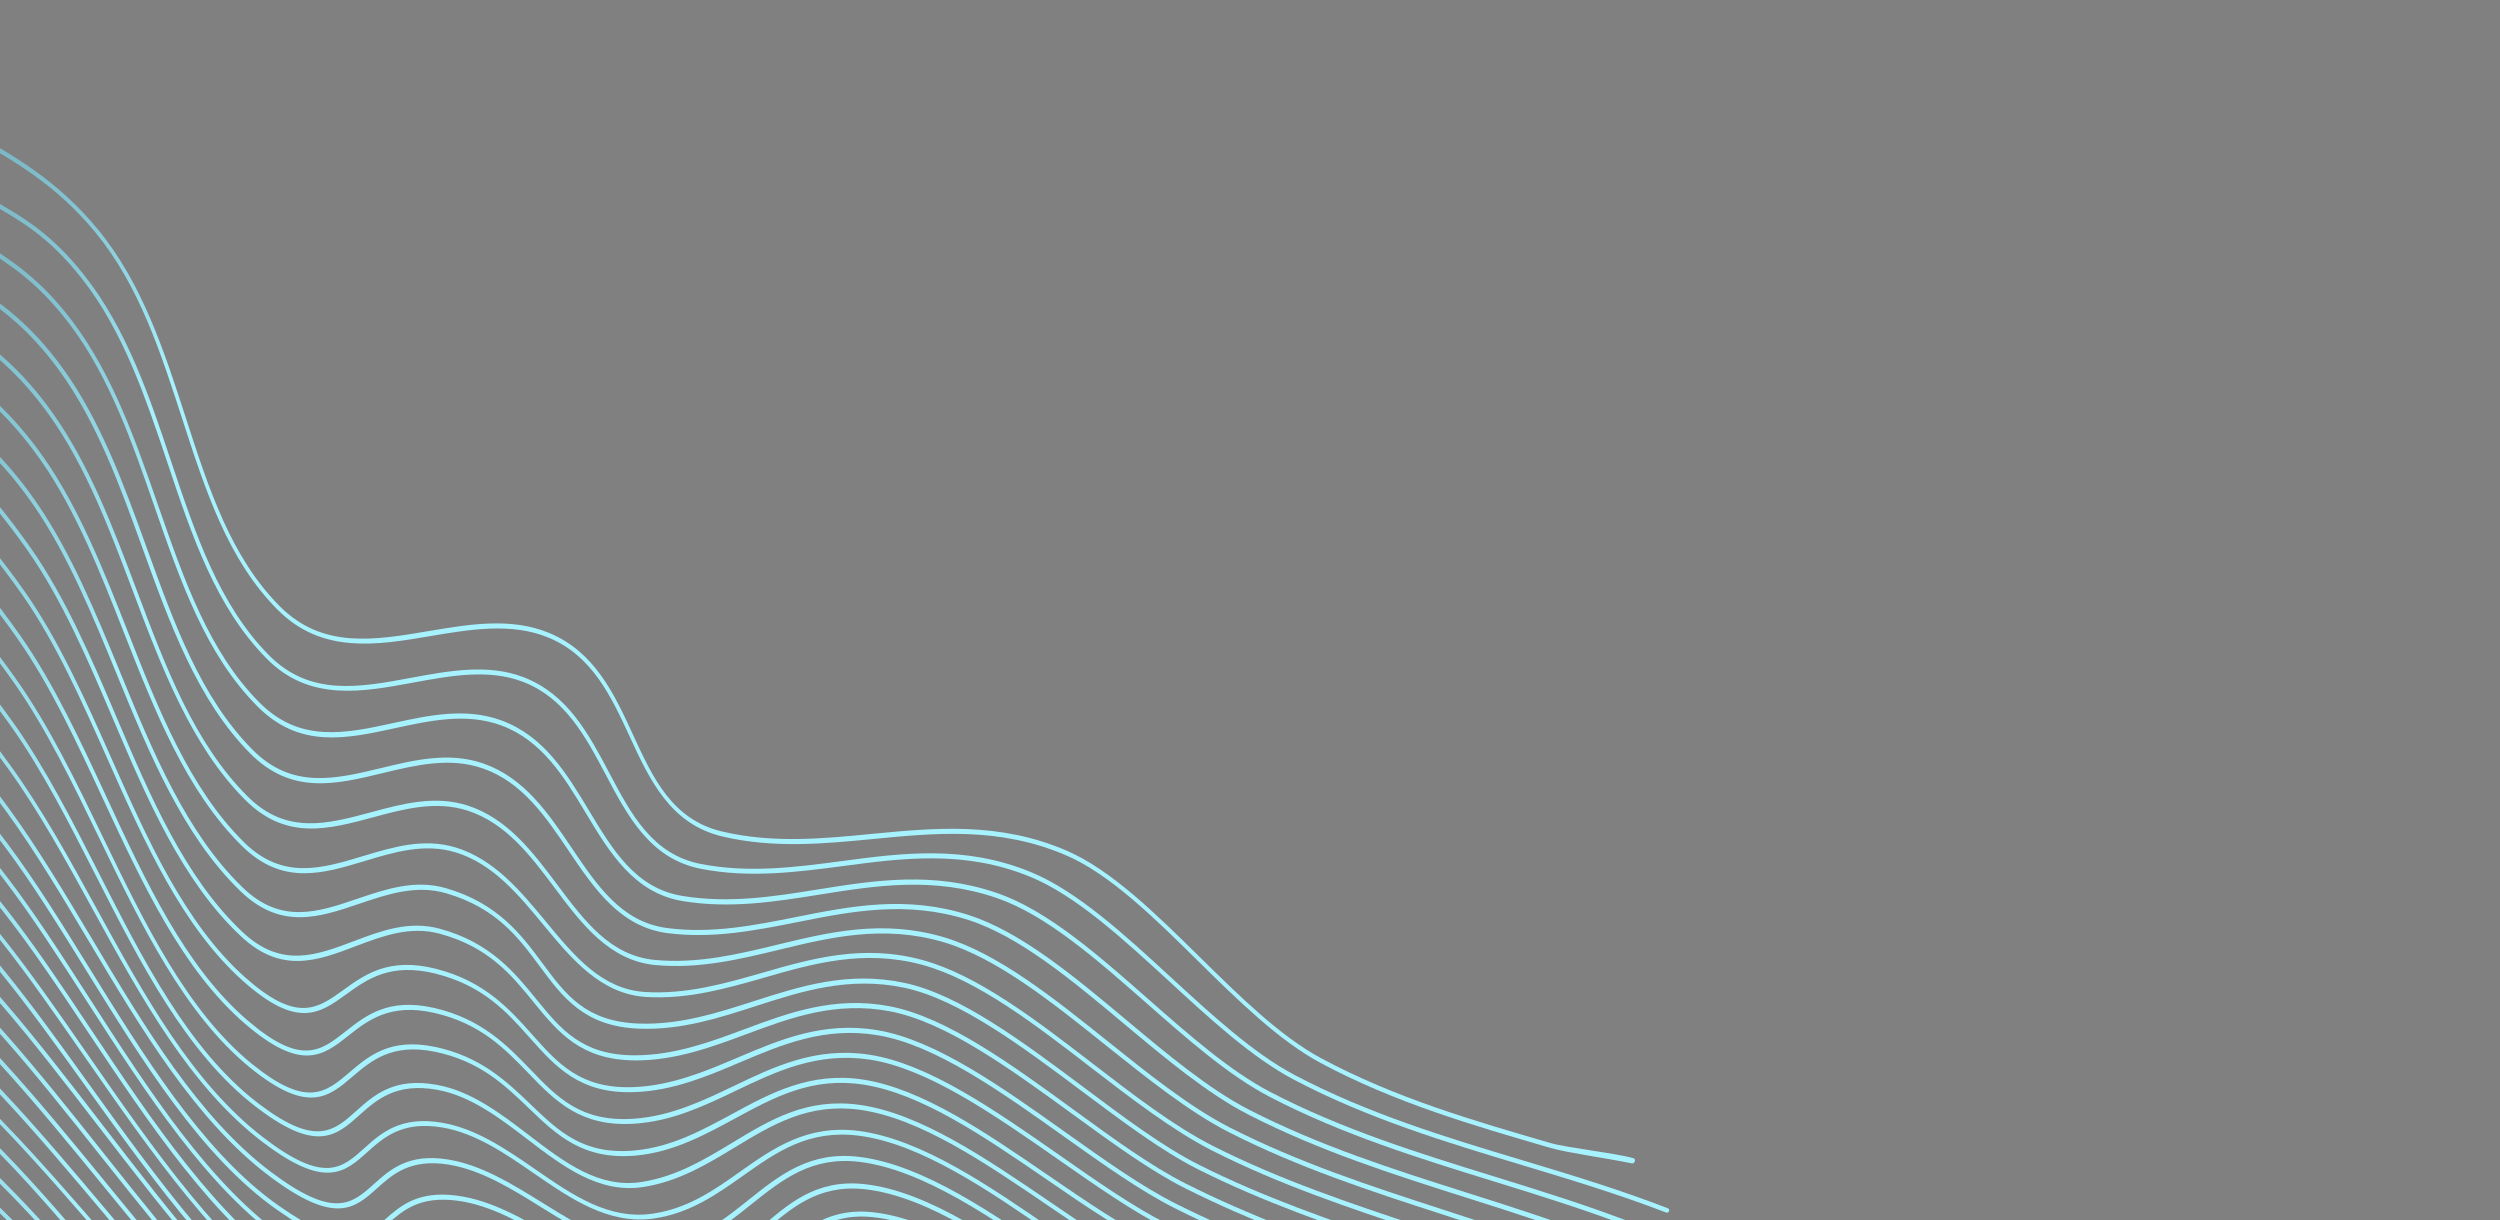 <svg width="760" height="371" viewBox="0 0 760 371" fill="none" xmlns="http://www.w3.org/2000/svg">
<rect x="0" y="0" width="760" height="371" fill="#808080" stroke="none"/>
<path d="M-9.744 41.035C-9.744 41.035 -9.743 41.035 -9.743 41.035C3.275 48.288 16.76 55.773 29.073 70.737C42.261 86.774 48.907 107.268 55.308 127.078C62.5 149.257 69.282 170.21 84.448 185.42C97.946 198.932 114.668 196.129 130.824 193.374C142.952 191.33 155.501 189.189 166.744 193.835C180.069 199.333 185.828 211.809 191.394 223.843C197.446 236.955 203.709 250.549 219.647 254.304C235.285 257.979 250.648 256.497 265.502 255.048C284.378 253.209 303.881 251.306 324.121 260.036C337.465 265.784 351.002 279.118 364.065 292.009C376.202 303.965 388.746 316.319 401.479 323.148C423.999 335.222 448.086 342.216 471.401 348.985C476.479 350.461 488.566 352.088 496.06 353.67C496.844 353.835 497.391 352.68 496.751 352.199C496.683 352.149 496.612 352.112 496.531 352.088C491.358 350.581 476.358 348.93 471.392 347.496C448.149 340.751 424.113 333.765 401.732 321.768C389.181 315.044 376.745 302.773 364.686 290.902C351.493 277.915 337.856 264.477 324.257 258.596C303.755 249.755 284.108 251.671 265.101 253.499C250.326 254.951 235.044 256.435 219.564 252.788C204.362 249.204 198.545 236.654 192.427 223.343C186.723 210.939 180.783 198.12 166.859 192.38C155.322 187.632 142.641 189.763 130.362 191.842C113.752 194.642 98.06 197.329 85.068 184.315C70.244 169.451 63.51 148.742 56.42 126.816C49.93 106.794 43.24 86.118 29.784 69.76C17.259 54.547 3.644 46.965 -9.512 39.637C-12.425 38.029 -15.369 36.371 -18.311 34.642C-18.667 34.433 -19.126 34.597 -19.267 34.985C-19.374 35.282 -19.256 35.614 -18.984 35.775C-15.867 37.624 -12.797 39.337 -9.746 41.035C-9.745 41.035 -9.745 41.035 -9.744 41.035Z" fill="url(#paint0_linear_9505_20214)"/>
<path d="M-17.226 53.192C-17.225 53.191 -17.224 53.191 -17.223 53.192C-12.258 56.562 -7.837 59.081 -3.523 61.52C6.396 67.156 14.971 72.024 24.989 84.821C37.532 100.819 44.288 121.011 50.851 140.523C58.431 163.143 65.592 184.498 80.984 200.143C94.002 213.384 110.027 210.384 125.53 207.526C136.85 205.439 148.538 203.243 159.03 207.296C171.845 212.232 178.109 224.079 184.158 235.529C190.814 248.115 197.674 261.12 213.088 264.124C227.881 267.018 242.325 265.111 256.274 263.279C274.424 260.863 293.201 258.388 313.013 266.472C327.028 272.189 341.438 285.468 355.383 298.279C367.774 309.687 380.594 321.504 393.317 328.209C415.758 340.043 439.657 347.252 462.792 354.216C477.238 358.572 491.944 363.005 506.496 368.609C507.233 368.893 507.802 367.877 507.171 367.403C507.121 367.366 507.067 367.336 507.009 367.313C492.279 361.614 477.414 357.114 462.812 352.721C439.75 345.786 415.902 338.586 393.578 326.809C381.045 320.188 368.304 308.458 355.99 297.138C341.944 284.221 327.436 270.842 313.18 265.031C293.104 256.836 274.185 259.326 255.917 261.77C242.049 263.604 227.687 265.511 213.049 262.646C198.336 259.754 191.957 247.699 185.218 234.964C179.003 223.212 172.582 211.042 159.189 205.879C148.403 201.724 136.55 203.915 125.11 206.029C109.207 209.003 94.196 211.788 81.669 199.093C66.619 183.793 59.538 162.675 52.035 140.291C45.429 120.596 38.619 100.245 25.829 83.945C15.586 70.858 6.873 65.919 -3.185 60.207C-7.446 57.778 -11.877 55.282 -16.778 51.96C-18.926 50.507 -20.926 49.069 -22.836 47.647C-23.18 47.391 -23.673 47.537 -23.82 47.94C-23.916 48.206 -23.826 48.504 -23.598 48.672C-21.622 50.123 -19.488 51.663 -17.228 53.193C-17.227 53.193 -17.226 53.193 -17.226 53.192Z" fill="url(#paint1_linear_9505_20214)"/>
<path d="M-20.509 65.153C-20.509 65.153 -20.509 65.153 -20.508 65.153C-15.642 68.719 -11.265 71.439 -7.036 74.112C2.917 80.339 11.502 85.716 21.335 98.79C33.286 114.67 40.218 134.61 46.905 153.86C54.954 177.011 62.552 198.903 78.178 214.664C91.087 227.676 105.211 224.611 120.174 221.346C130.825 219.053 141.823 216.635 152.377 220.527C164.85 225.117 171.587 236.343 178.102 247.192C185.269 259.124 192.703 271.464 207.516 273.928C221.914 276.316 235.754 274.107 249.13 271.963C266.214 269.222 283.884 266.389 303.121 273.032C318.106 278.203 333.58 291.807 348.552 304.973C360.829 315.79 373.529 326.956 385.906 333.4C407.975 344.899 431.375 352.118 454.004 359.114C482.221 367.843 511.377 376.865 538.617 394.2C569.627 413.951 597.786 446.418 625.019 477.801C629.529 482.995 634.092 488.258 638.679 493.459C638.985 493.806 639.551 493.699 639.709 493.264C639.785 493.054 639.74 492.819 639.592 492.652C634.936 487.375 630.327 482.05 625.75 476.778C601.912 449.306 577.379 421.016 550.769 401.04C546.876 398.119 542.949 395.376 538.974 392.837C511.583 375.387 482.322 366.348 454.033 357.592C431.456 350.606 408.106 343.395 386.155 331.955C373.937 325.6 361.324 314.501 349.103 303.756C334.031 290.483 318.436 276.76 303.18 271.504C283.673 264.774 265.883 267.638 248.687 270.383C235.393 272.531 221.644 274.721 207.399 272.359C193.237 269.999 186.362 258.552 179.068 246.435C172.377 235.305 165.446 223.787 152.461 219.018C141.614 215.027 130.451 217.439 119.672 219.782C105.009 222.976 91.186 225.972 78.818 213.512C63.534 198.096 56.016 176.442 48.023 153.512C41.263 134.087 34.3 114.006 22.144 97.855C12.084 84.49 3.382 79.056 -6.7 72.733C-10.916 70.101 -15.262 67.372 -20.087 63.839C-22.498 62.082 -24.741 60.356 -26.885 58.629C-27.23 58.351 -27.747 58.494 -27.898 58.911C-27.992 59.169 -27.912 59.458 -27.699 59.63C-25.428 61.465 -23.052 63.301 -20.509 65.154C-20.509 65.154 -20.509 65.154 -20.509 65.153Z" fill="url(#paint2_linear_9505_20214)"/>
<path d="M-23.648 77.065C-23.647 77.067 -23.646 77.069 -23.644 77.07C-18.867 80.805 -14.546 83.752 -10.354 86.602C-0.337 93.41 8.306 99.304 18.039 112.661C29.492 128.404 36.567 147.946 43.401 166.864C51.585 189.491 60.041 212.887 76.008 228.995C88.631 241.733 102.086 238.461 116.344 235.022C126.354 232.605 136.692 230.108 146.734 233.584C158.786 237.741 165.938 248.357 172.858 258.621C180.548 270.026 188.511 281.816 202.91 283.671C216.65 285.446 229.726 282.84 242.38 280.332C258.753 277.057 275.657 273.678 294.384 279.672C309.957 284.662 326.184 298.237 341.9 311.399C354.243 321.733 367.038 332.404 379.295 338.729C400.918 349.862 423.758 357.106 445.859 364.121C474.301 373.138 503.727 382.481 531.222 400.245C563.509 421.103 592.781 455.056 621.059 487.878C625.684 493.13 630.279 498.469 634.931 503.779C635.236 504.127 635.803 504.02 635.961 503.585C636.037 503.377 635.993 503.143 635.846 502.976C631.142 497.605 626.482 492.184 621.856 486.816C596.787 457.736 570.981 427.81 542.92 406.744C539.202 403.953 535.433 401.301 531.638 398.869C503.97 380.973 474.463 371.631 445.947 362.587C423.92 355.596 401.13 348.361 379.594 337.293C367.476 331.042 354.767 320.433 342.491 310.15C326.666 296.907 310.31 283.236 294.486 278.174C275.495 272.07 258.461 275.503 241.977 278.781C229.405 281.291 216.411 283.899 202.833 282.127C189.019 280.325 181.651 269.398 173.815 257.792C166.732 247.286 159.401 236.416 146.866 232.076C136.5 228.503 126.039 231.027 115.91 233.475C101.953 236.843 88.778 240.028 76.739 227.875C61.092 212.097 53.088 189.96 44.597 166.509C37.701 147.457 30.574 127.756 18.96 111.774C9.023 98.148 0.272 92.172 -9.875 85.265C-14.044 82.431 -18.345 79.5 -23.08 75.796C-25.795 73.678 -28.339 71.588 -30.727 69.518C-31.061 69.228 -31.582 69.362 -31.733 69.778C-31.82 70.017 -31.755 70.284 -31.567 70.455C-29.153 72.649 -26.506 74.831 -23.652 77.059C-23.65 77.061 -23.649 77.062 -23.648 77.065Z" fill="url(#paint3_linear_9505_20214)"/>
<path d="M-26.597 88.941C-26.597 88.941 -26.598 88.942 -26.597 88.943C-21.9 92.825 -17.596 95.967 -13.42 99.013C-3.296 106.435 5.468 112.837 15.158 126.455C26.174 141.959 33.385 161.129 40.383 179.666C49.096 202.811 58.131 226.729 74.531 243.161C86.947 255.565 99.768 252.145 113.336 248.485C122.764 245.927 132.513 243.313 142.162 246.436C153.85 250.228 161.363 260.227 168.606 269.906C176.757 280.798 185.211 292.066 199.284 293.381C212.454 294.61 224.839 291.634 236.811 288.731C252.46 284.943 268.62 281.035 286.856 286.423C302.952 291.184 319.945 304.771 336.332 317.902C348.658 327.749 361.398 337.964 373.512 344.152C394.65 354.952 416.869 362.173 438.352 369.139C466.989 378.451 496.611 388.088 524.325 406.313C557.777 428.284 588.055 463.702 617.327 497.952C621.912 503.316 626.518 508.699 631.177 514.066C631.48 514.416 632.048 514.311 632.206 513.875C632.281 513.668 632.238 513.437 632.094 513.27C627.384 507.838 622.709 502.375 618.077 496.943C591.793 466.211 564.723 434.534 535.193 412.366C531.733 409.77 528.233 407.29 524.701 404.965C496.828 386.651 467.134 376.989 438.402 367.634C416.971 360.676 394.782 353.448 373.76 342.708C361.786 336.593 349.102 326.45 336.85 316.629C320.333 303.4 303.232 289.733 286.887 284.902C268.381 279.431 252.101 283.367 236.33 287.182C224.418 290.07 212.115 293.048 199.11 291.823C185.599 290.545 177.758 280.093 169.439 268.986C162.005 259.076 154.33 248.838 142.203 244.892C132.23 241.674 122.353 244.34 112.804 246.925C99.546 250.491 87.03 253.903 75.173 242.01C59.093 225.907 50.532 203.261 41.5 179.255C34.469 160.575 27.189 141.294 16.014 125.553C6.149 111.653 -2.73 105.196 -12.985 97.676C-17.139 94.645 -21.423 91.517 -26.076 87.669C-29.138 85.153 -31.971 82.656 -34.661 80.163C-34.992 79.856 -35.529 79.986 -35.683 80.409C-35.768 80.645 -35.706 80.908 -35.524 81.08C-32.725 83.713 -29.777 86.295 -26.596 88.94C-26.595 88.94 -26.596 88.941 -26.597 88.941Z" fill="url(#paint4_linear_9505_20214)"/>
<path d="M-29.404 100.752C-29.404 100.752 -29.403 100.751 -29.403 100.752C-24.756 104.773 -20.467 108.112 -16.33 111.336C-6.029 119.335 2.873 126.257 12.546 140.159C23.163 155.393 30.548 174.161 37.684 192.325C46.996 216.007 56.625 240.492 73.521 257.147C85.879 269.33 98.035 265.62 110.914 261.737C119.841 259.039 129.048 256.256 138.441 259.099C149.818 262.54 157.615 271.979 165.164 281.117C173.745 291.501 182.639 302.242 196.474 303.08C209.148 303.849 220.881 300.472 232.266 297.217C247.194 292.916 262.631 288.497 280.385 293.315C297.004 297.846 314.638 311.408 331.678 324.558C343.89 333.961 356.534 343.692 368.442 349.755C389.001 360.179 410.501 367.335 431.318 374.246C460.107 383.822 489.902 393.737 517.837 412.486C552.166 435.528 583.307 472.279 613.38 507.81C618.029 513.31 622.737 518.853 627.481 524.373C627.782 524.724 628.35 524.62 628.508 524.185C628.583 523.979 628.541 523.75 628.399 523.584C623.605 517.999 618.847 512.385 614.153 506.817C586.678 474.364 558.334 440.899 527.398 417.676C524.372 415.405 521.311 413.225 518.238 411.156C490.143 392.317 460.275 382.378 431.39 372.761C410.625 365.858 389.156 358.698 368.684 348.338C356.904 342.371 344.325 332.689 332.157 323.318C315 310.112 297.246 296.429 280.376 291.828C262.352 286.924 246.785 291.395 231.736 295.724C220.441 298.956 208.771 302.321 196.249 301.578C183.002 300.795 174.723 290.785 165.951 280.167C158.223 270.838 150.249 261.204 138.484 257.62C128.797 254.678 119.433 257.52 110.384 260.244C97.806 264.055 85.925 267.616 74.194 256.054C57.584 239.671 48.043 215.401 38.817 191.932C31.633 173.671 24.21 154.787 13.454 139.33C3.592 125.197 -5.398 118.21 -15.821 110.091C-19.939 106.881 -24.206 103.558 -28.84 99.575C-32.301 96.591 -35.47 93.648 -38.452 90.738C-38.776 90.423 -39.317 90.546 -39.471 90.97C-39.554 91.199 -39.495 91.455 -39.321 91.624C-36.255 94.611 -32.981 97.665 -29.406 100.753C-29.405 100.753 -29.404 100.753 -29.404 100.752Z" fill="url(#paint5_linear_9505_20214)"/>
<path d="M-32.046 112.533C-27.42 116.688 -23.138 120.199 -19.008 123.595C-8.509 132.187 0.565 139.624 10.316 153.762C20.605 168.691 28.12 187.021 35.406 204.766C45.342 229.004 55.638 254.077 73.12 270.937C85.411 282.773 96.994 278.899 109.23 274.742C117.726 271.869 126.488 268.872 135.635 271.559C150.934 276.017 157.596 285.019 164.063 293.729C171.076 303.204 177.705 312.153 194.497 312.722C207.128 313.162 218.592 309.463 229.686 305.874C243.65 301.355 258.1 296.696 274.976 300.293C291.571 303.826 310.59 318.045 328.981 331.793C341.441 341.119 353.232 349.939 364.067 355.403C384.039 365.475 404.841 372.582 424.989 379.437C453.87 389.287 483.735 399.464 511.744 418.621C547.08 442.747 579.016 480.954 609.883 517.852C614.48 523.34 619.129 528.896 623.815 534.425C624.114 534.778 624.683 534.676 624.84 534.241C624.914 534.038 624.873 533.811 624.734 533.646C619.998 528.046 615.313 522.458 610.648 516.884C581.987 482.618 552.419 447.289 520.016 422.963C517.4 420.998 514.78 419.121 512.135 417.314C483.945 398.05 453.987 387.835 425.031 377.956C404.934 371.112 384.176 364.037 364.276 353.99C353.558 348.583 341.833 339.809 329.417 330.518C310.896 316.674 291.778 302.351 274.894 298.779C257.759 295.135 243.21 299.837 229.105 304.37C218.08 307.923 206.678 311.606 194.241 311.165C178.052 310.603 171.966 302.358 164.895 292.812C158.584 284.277 151.413 274.627 135.646 270.023C126.196 267.259 117.285 270.293 108.659 273.215C96.734 277.28 85.464 281.123 73.763 269.788C56.587 253.219 46.38 228.361 36.51 204.318C29.183 186.455 21.599 168.013 11.191 152.877C1.28 138.498 -7.881 130.998 -18.479 122.302C-22.619 118.928 -26.879 115.434 -31.453 111.286C-35.311 107.807 -38.852 104.385 -42.179 100.992C-42.497 100.667 -43.046 100.785 -43.201 101.213C-43.281 101.432 -43.23 101.677 -43.069 101.846C-39.666 105.429 -36.022 108.94 -32.044 112.535L-32.046 112.533Z" fill="url(#paint6_linear_9505_20214)"/>
<path d="M-34.802 118.747C-34.801 118.747 -34.8 118.748 -34.8 118.749C-20.212 133.198 -5.108 148.125 8.364 167.31C18.916 182.347 26.75 200.71 34.312 218.455C44.662 242.767 55.357 267.872 73.218 284.601C85.563 296.209 96.562 292.045 108.147 287.637C116.242 284.58 124.601 281.399 133.67 283.848C148.57 287.89 155.491 296.405 162.208 304.651C169.603 313.759 176.611 322.342 193.27 322.365C205.45 322.378 216.334 318.303 226.885 314.395C240.212 309.428 254.013 304.283 270.531 307.434C287.563 310.673 307.051 324.889 325.92 338.608C338.145 347.519 349.7 355.926 360.309 361.251C380.311 371.315 400.752 378.656 420.533 385.768C448.763 395.9 477.958 406.403 506.039 424.903C542.835 449.177 575.54 489.353 607.188 528.201C611.519 533.512 615.882 538.875 620.271 544.233C620.564 544.591 621.135 544.493 621.293 544.059C621.365 543.86 621.327 543.639 621.193 543.476C616.742 538.062 612.322 532.643 607.943 527.256C579.202 491.922 549.533 455.509 516.653 430.826C513.258 428.279 509.844 425.864 506.379 423.589C478.146 404.973 448.876 394.444 420.575 384.287C400.846 377.183 380.427 369.861 360.519 359.838C350.005 354.553 338.491 346.177 326.334 337.317C307.343 323.475 287.717 309.187 270.427 305.901C253.652 302.708 239.728 307.88 226.273 312.9C215.813 316.788 204.997 320.823 192.982 320.814C176.917 320.822 170.476 312.873 162.995 303.699C156.433 295.631 148.994 286.488 133.647 282.32C124.286 279.768 115.766 283.01 107.543 286.115C96.255 290.39 85.594 294.454 73.812 283.414C56.28 266.992 45.659 242.06 35.397 217.963C27.796 200.102 19.923 181.621 9.236 166.422C-4.331 147.106 -19.489 132.108 -34.144 117.611C-37.584 114.222 -41.035 110.799 -44.483 107.303C-44.801 106.981 -45.347 107.099 -45.502 107.525C-45.583 107.747 -45.53 107.996 -45.365 108.165C-41.85 111.78 -38.297 115.286 -34.804 118.745C-34.803 118.746 -34.803 118.746 -34.802 118.747Z" fill="url(#paint7_linear_9505_20214)"/>
<path d="M-37.316 130.329C-37.316 130.328 -37.316 130.328 -37.315 130.328C-22.43 145.474 -7.06 161.105 6.714 180.753C16.993 195.406 24.969 213.372 32.689 230.761C43.792 255.727 55.267 281.567 73.745 298.107C90.389 313.032 97.257 308.049 105.201 302.303C111.538 297.721 118.699 292.543 132.463 295.998C146.957 299.644 154.121 307.719 161.08 315.523C168.877 324.282 176.241 332.568 192.754 332.008C204.557 331.618 214.897 327.227 224.912 322.972C237.655 317.566 250.823 311.977 266.983 314.74C284.369 317.682 304.284 331.861 323.518 345.56C335.455 354.047 346.738 362.072 357.136 367.299C376.447 376.993 396.096 384.242 415.072 391.223C443.288 401.614 472.481 412.351 500.618 431.31C538.239 456.646 571.547 498.193 603.73 538.363C607.976 543.664 612.263 548.996 616.575 554.321C616.872 554.687 617.453 554.589 617.614 554.147C617.686 553.947 617.648 553.725 617.515 553.56C613.16 548.189 608.821 542.774 604.536 537.429C574.773 500.291 544.063 461.97 509.8 436.248C506.903 434.072 503.972 431.991 501.016 429.981C472.721 410.934 443.463 400.148 415.173 389.73C396.199 382.749 376.592 375.533 357.354 365.864C347.051 360.677 335.835 352.703 323.94 344.247C304.567 330.474 284.524 316.199 266.856 313.194C250.408 310.392 237.11 316.035 224.261 321.508C214.316 325.723 204.043 330.08 192.425 330.489C176.472 331.024 169.675 323.372 161.801 314.525C155.018 306.914 147.329 298.235 132.432 294.492C118.242 290.925 110.889 296.256 104.406 300.937C96.501 306.652 90.239 311.173 74.331 296.95C56.161 280.7 44.774 255.075 33.768 230.298C26 212.816 17.974 194.754 7.594 179.935C-6.272 160.157 -21.7 144.454 -36.65 129.259C-40.464 125.388 -44.31 121.468 -48.137 117.484C-48.45 117.157 -48.998 117.272 -49.153 117.698C-49.232 117.917 -49.18 118.162 -49.019 118.33C-45.113 122.389 -41.205 126.366 -37.317 130.329C-37.316 130.33 -37.316 130.329 -37.316 130.329Z" fill="url(#paint8_linear_9505_20214)"/>
<path d="M-39.641 141.966C-39.641 141.966 -39.64 141.967 -39.639 141.968C-24.483 157.733 -8.799 174.013 5.305 194.117C15.31 208.388 23.469 225.926 31.319 242.877C43.204 268.492 55.505 295.01 74.697 311.403C91.785 326.011 98.336 320.847 105.894 314.87C111.835 310.17 118.599 304.869 131.965 307.907C146.015 311.101 153.414 318.761 160.569 326.178C168.764 334.673 176.474 342.685 192.876 341.597C204.338 340.863 214.193 336.135 223.715 331.572C235.865 325.751 248.441 319.745 264.306 322.108C281.989 324.77 302.202 338.876 321.758 352.519C333.392 360.63 344.384 368.318 354.529 373.414C373.118 382.744 391.94 389.848 410.132 396.715C438.296 407.332 467.425 418.32 495.572 437.7C533.899 464.128 567.699 506.966 600.399 548.443C604.552 553.7 608.735 559.008 612.947 564.312C613.239 564.681 613.823 564.586 613.984 564.144C614.055 563.947 614.019 563.727 613.889 563.563C609.634 558.211 605.388 552.836 601.196 547.531C570.457 508.534 538.715 468.28 503.092 441.537C500.735 439.769 498.383 438.062 495.984 436.41C467.708 416.931 438.484 405.903 410.246 395.261C392.077 388.41 373.276 381.323 354.759 372.017C344.688 366.948 333.755 359.334 322.171 351.231C302.484 337.49 282.141 323.286 264.161 320.61C248.016 318.183 235.303 324.265 223.045 330.154C213.592 334.68 203.804 339.367 192.537 340.101C176.672 341.148 169.516 333.731 161.252 325.124C154.275 317.899 146.365 309.678 131.931 306.402C118.109 303.261 111.182 308.704 105.088 313.527C97.538 319.48 91.587 324.205 75.268 310.205C56.392 294.078 44.201 267.79 32.411 242.366C24.492 225.302 16.328 207.701 6.196 193.246C-8 173.012 -23.719 156.678 -38.939 140.862C-43.186 136.435 -47.471 131.978 -51.767 127.413C-52.078 127.082 -52.629 127.195 -52.784 127.622C-52.862 127.837 -52.813 128.077 -52.658 128.244C-48.314 132.925 -43.952 137.479 -39.643 141.964C-39.643 141.965 -39.642 141.965 -39.641 141.966Z" fill="url(#paint9_linear_9505_20214)"/>
<path d="M-41.72 153.698C-41.72 153.698 -41.72 153.699 -41.72 153.699C-26.277 170.035 -10.314 186.912 4.146 207.401C13.938 221.275 22.228 238.379 30.23 254.91C42.942 281.204 56.106 308.371 76.05 324.587C93.593 338.853 99.904 333.51 107.17 327.286C112.788 322.489 119.154 317.07 132.164 319.723C145.785 322.507 153.371 329.803 160.714 336.855C169.255 345.076 177.334 352.83 193.609 351.262C204.766 350.152 214.118 345.073 223.154 340.177C235.318 333.566 246.774 327.313 262.456 329.718C280.049 332.4 299.341 345.637 317.997 358.428C330.062 366.717 341.471 374.539 352.48 379.75C368.746 387.454 385.153 393.782 401.026 399.915C432.106 411.892 461.466 423.229 490.838 444.241C529.54 471.903 563.434 515.548 596.25 557.765C600.548 563.306 604.905 568.889 609.271 574.455C609.561 574.824 610.145 574.731 610.305 574.289C610.376 574.094 610.341 573.877 610.213 573.715C605.785 568.081 601.415 562.437 597.056 556.831C565.346 516.039 532.608 473.911 495.448 446.014C494.064 444.975 492.672 443.961 491.252 442.952C461.73 421.827 430.913 409.959 401.12 398.444C385.27 392.327 368.883 386.014 352.67 378.32C341.757 373.15 330.39 365.36 318.389 357.12C299.604 344.233 280.183 330.898 262.301 328.18C246.297 325.743 234.164 332.346 222.413 338.734C213.444 343.593 204.184 348.649 193.207 349.718C177.47 351.245 169.985 344.055 161.314 335.737C154.157 328.852 146.058 321.081 132.052 318.216C118.585 315.458 112.047 321.045 106.275 325.963C99.027 332.142 93.354 337.017 76.52 323.37C56.894 307.421 43.846 280.461 31.243 254.397C23.214 237.785 14.899 220.603 4.994 206.584C-9.556 185.965 -25.563 169.058 -41.041 152.666C-45.79 147.656 -50.584 142.559 -55.369 137.363C-55.677 137.029 -56.229 137.14 -56.384 137.567C-56.461 137.779 -56.413 138.017 -56.26 138.183C-51.392 143.465 -46.546 148.59 -41.72 153.698C-41.72 153.698 -41.72 153.699 -41.72 153.698Z" fill="url(#paint10_linear_9505_20214)"/>
<path d="M-43.713 165.263C-43.713 165.262 -43.712 165.262 -43.711 165.263C-27.958 182.186 -11.652 199.707 3.214 220.591C12.766 233.988 21.033 250.244 29.026 265.969C42.544 292.543 56.52 320.051 77.707 336.4C78.074 336.676 78.442 336.952 78.809 337.228C96.449 350.469 102.394 345.149 109.238 339.02C114.487 334.334 120.402 329.02 132.968 331.309C143.124 333.181 151.868 339.863 160.309 346.318C171.031 354.518 182.122 362.99 195.639 360.832C206.344 359.145 215.018 353.887 223.379 348.807C234.904 341.834 245.792 335.244 261.386 337.374C279.567 339.874 299.606 353.554 319.009 366.787C330.585 374.677 341.519 382.144 352.007 387.351C368.892 395.697 385.627 402.182 401.814 408.434C430.85 419.677 458.269 430.299 486.405 450.768C525.504 479.231 559.759 524.157 592.871 567.604C597.089 573.14 601.359 578.74 605.663 584.318C605.951 584.691 606.536 584.599 606.696 584.157C606.766 583.965 606.733 583.752 606.609 583.59C602.288 577.953 597.969 572.316 593.69 566.711C561.246 524.151 527.725 480.162 489.527 451.486C488.642 450.821 487.754 450.155 486.838 449.496C458.55 428.913 431.035 418.249 401.918 407.006C385.761 400.745 369.047 394.277 352.207 385.963C341.805 380.821 330.915 373.387 319.391 365.507C299.856 352.177 279.667 338.386 261.22 335.862C245.287 333.684 234.259 340.349 222.599 347.397C214.286 352.421 205.71 357.634 195.175 359.303C182.101 361.377 171.723 353.438 160.763 345.061C152.171 338.494 143.3 331.715 132.854 329.802C119.833 327.408 113.725 332.874 108.344 337.699C101.538 343.798 96.127 348.629 79.265 335.97C78.898 335.694 78.529 335.418 78.141 335.126C57.309 319.013 43.441 291.733 30.018 265.351C21.991 249.57 13.69 233.26 4.055 219.711C-10.889 198.739 -27.232 181.163 -43.05 164.19C-48.309 158.536 -53.606 152.852 -58.891 146.995C-59.195 146.658 -59.75 146.766 -59.905 147.193C-59.98 147.402 -59.935 147.636 -59.786 147.801C-54.415 153.755 -49.038 159.544 -43.716 165.263C-43.715 165.264 -43.714 165.264 -43.713 165.263Z" fill="url(#paint11_linear_9505_20214)"/>
<path d="M-45.572 176.807C-45.572 176.807 -45.571 176.807 -45.571 176.807C-29.396 194.463 -12.675 212.738 2.471 233.685C11.904 246.725 20.247 261.941 28.341 276.705C42.758 303.004 57.669 330.207 79.603 347C79.885 347.211 80.166 347.421 80.445 347.632C99.036 361.589 104.874 356.336 111.642 350.269C116.622 345.793 122.28 340.733 134.345 342.734C144.539 344.428 153.576 350.676 162.31 356.699C173.486 364.407 185.038 372.369 198.724 370.428C209.715 368.865 217.898 363.062 225.813 357.471C236.101 350.191 245.797 343.329 261.025 345.245C279.881 347.63 300.521 361.851 320.488 375.653C331.857 383.507 342.571 390.898 352.923 396.178C369.935 404.858 386.558 411.2 402.631 417.307C429.722 427.624 455.32 437.352 482.287 457.478C482.481 457.623 482.677 457.77 482.872 457.915C522.172 487.417 556.431 533.237 589.558 577.555C593.717 583.101 597.898 588.716 602.095 594.295C602.378 594.671 602.964 594.583 603.124 594.141C603.193 593.953 603.161 593.743 603.04 593.583C598.779 587.93 594.569 582.288 590.37 576.681C557.165 532.275 522.836 486.345 483.32 456.679C483.126 456.534 482.93 456.387 482.737 456.241C455.616 436.002 429.924 426.23 402.731 415.897C386.709 409.798 370.128 403.489 353.169 394.819C342.912 389.58 332.22 382.207 320.915 374.401C300.81 360.524 280.04 346.206 260.895 343.783C245.295 341.826 235 349.128 225.021 356.164C217.206 361.712 209.106 367.43 198.318 368.967C185.036 370.856 174.185 363.391 162.728 355.472C153.864 349.353 144.71 343.043 134.236 341.287C121.737 339.199 115.907 344.427 110.774 349.023C103.96 355.146 98.634 360.041 80.085 345.82C58.474 329.27 43.658 302.258 29.339 276.151C21.233 261.347 12.835 246.062 3.33 232.908C-11.885 211.85 -28.651 193.544 -44.868 175.853C-50.654 169.54 -56.491 163.161 -62.308 156.586C-62.614 156.241 -63.178 156.348 -63.336 156.781C-63.412 156.992 -63.366 157.228 -63.216 157.395C-57.322 163.952 -51.415 170.403 -45.573 176.808C-45.573 176.808 -45.572 176.808 -45.572 176.807Z" fill="url(#paint12_linear_9505_20214)"/>
<path d="M-48.435 186.738C-48.433 186.739 -48.432 186.74 -48.43 186.742C-31.547 205.403 -14.077 224.715 1.924 246.719C10.61 258.636 18.871 272.485 26.852 285.889C42.95 312.857 59.595 340.741 81.801 357.47C81.866 357.519 81.909 357.55 81.974 357.601C101.949 372.596 107.807 367.358 114.575 361.29C119.314 357.022 124.696 352.196 136.246 354.02C146.23 355.614 155.591 361.426 164.653 367.073C176.529 374.445 188.78 382.071 202.314 380.017C213.115 378.371 220.84 372.165 228.317 366.185C237.806 358.603 246.765 351.425 261.353 353.216C280.574 355.579 301.837 370.355 322.422 384.653C333.581 392.406 344.148 399.746 354.258 405.084C371.168 414.042 387.635 420.208 403.557 426.202C429.042 435.788 453.09 444.856 478.406 464.157C518.389 494.735 552.921 541.855 586.326 587.45C590.359 592.954 594.423 598.507 598.533 604.07C598.817 604.454 599.414 604.367 599.576 603.918C599.645 603.73 599.614 603.519 599.495 603.358C595.35 597.763 591.263 592.156 587.181 586.609C553.706 540.904 519.082 493.655 478.906 462.932C478.41 462.56 477.933 462.202 477.436 461.828C452.511 443.117 428.769 434.188 403.672 424.746C387.793 418.784 371.356 412.612 354.542 403.694C344.504 398.384 334.002 391.093 322.865 383.354C302.15 368.96 280.726 354.092 261.217 351.69C246.228 349.867 237.125 357.143 227.489 364.824C220.119 370.734 212.458 376.842 201.888 378.453C188.75 380.479 177.216 373.302 165.007 365.71C155.828 360.006 146.337 354.095 136.117 352.47C124.131 350.559 118.579 355.552 113.685 359.942C106.965 365.956 101.653 370.742 82.436 356.317C82.371 356.268 82.328 356.237 82.262 356.186C60.338 339.669 43.818 311.967 27.825 285.168C19.8 271.731 11.527 257.842 2.783 245.852C-13.295 223.761 -30.789 204.432 -47.708 185.713C-53.645 179.142 -59.636 172.504 -65.621 165.709C-65.927 165.361 -66.493 165.468 -66.651 165.903C-66.727 166.112 -66.683 166.346 -66.536 166.513C-60.505 173.377 -54.445 180.09 -48.441 186.734C-48.439 186.736 -48.437 186.737 -48.435 186.738Z" fill="url(#paint13_linear_9505_20214)"/>
<path d="M-49.532 197.727C-49.532 197.728 -49.532 197.729 -49.531 197.73C-32.443 216.429 -14.785 235.761 1.385 257.297C9.713 268.383 17.675 281.236 26.088 294.816C43.401 322.755 61.267 351.673 84.222 367.778C105.63 382.841 111.323 377.836 117.885 372.03C122.411 368.046 127.528 363.497 138.973 365.003C149.191 366.329 158.857 371.984 168.232 377.451C180.308 384.5 192.768 391.778 206.263 389.605C216.956 387.879 224.313 381.395 231.424 375.141C240.275 367.346 248.638 359.988 262.799 361.515C282.307 363.62 304.034 379.012 325.062 393.907C335.912 401.606 346.176 408.867 355.952 414.219C372.536 423.318 388.766 429.603 404.484 435.71C429.217 445.324 452.603 454.398 476.832 473.359C516.62 504.473 550.763 552.131 583.789 598.242C587.503 603.411 591.227 608.613 594.996 613.828C595.276 614.216 595.875 614.132 596.038 613.683C596.105 613.498 596.076 613.291 595.961 613.132C592.164 607.859 588.387 602.603 584.653 597.378C551.547 551.18 517.315 503.392 477.342 472.111C476.312 471.307 475.283 470.506 474.245 469.727C450.92 452.216 428.405 443.469 404.63 434.247C388.966 428.15 372.763 421.857 356.267 412.823C346.586 407.512 336.343 400.268 325.537 392.601C304.38 377.608 282.478 362.085 262.675 359.966C248.115 358.404 239.618 365.902 230.612 373.815C223.587 379.987 216.336 386.402 205.883 388.073C192.762 390.201 181.027 383.348 168.59 376.086C159.128 370.553 149.325 364.825 138.87 363.468C127.001 361.911 121.732 366.583 117.043 370.713C110.519 376.49 105.353 381.03 84.666 366.479C83.922 365.952 83.179 365.422 82.444 364.872C60.892 348.692 43.697 320.96 27.044 294.079C18.596 280.444 10.613 267.574 2.238 256.394C-13.989 234.784 -31.69 215.418 -48.793 196.678C-55.436 189.399 -62.139 182.072 -68.821 174.547C-69.129 174.2 -69.695 174.308 -69.853 174.744C-69.929 174.954 -69.884 175.188 -69.737 175.356C-63.015 182.976 -56.241 190.373 -49.533 197.725C-49.532 197.726 -49.532 197.727 -49.532 197.727Z" fill="url(#paint14_linear_9505_20214)"/>
<path d="M-51.446 207.121C-51.447 207.122 -51.447 207.124 -51.446 207.125C-33.901 225.929 -15.736 245.376 0.943 267.028C9.465 278.11 17.662 290.845 26.34 304.298C44.498 332.486 63.217 361.629 86.849 377.916C109.115 393.266 114.766 388.38 121.351 382.738C125.834 378.87 130.913 374.499 142.31 375.762C152.677 376.904 162.604 382.368 172.203 387.677C184.462 394.448 197.155 401.458 210.625 399.206C221.232 397.414 228.265 390.686 235.061 384.167C243.368 376.203 251.22 368.666 265.017 369.981C284.692 371.854 306.759 387.827 328.082 403.272C338.643 410.933 348.598 418.138 358.024 423.466C374.291 432.684 390.217 439.125 405.63 445.389C429.761 455.145 452.569 464.379 476.185 483.354C515.607 515.023 549.169 562.989 581.614 609.342C584.896 614.032 588.215 618.751 591.531 623.49C591.804 623.88 592.404 623.801 592.566 623.354C592.632 623.173 592.605 622.972 592.494 622.815C589.14 618.053 585.795 613.268 582.483 608.539C549.956 562.034 516.323 513.956 476.678 482.148C474.996 480.796 473.339 479.523 471.674 478.274C449.647 461.736 428.273 453.103 405.76 443.971C390.391 437.739 374.507 431.331 358.315 422.14C348.961 416.836 339.028 409.648 328.511 402.019C307.015 386.445 284.795 370.358 264.826 368.47C250.597 367.129 242.242 375.146 234.153 382.889C227.453 389.304 220.527 395.963 210.19 397.691C197.065 399.904 185.134 393.291 172.505 386.328C162.79 380.961 152.755 375.415 142.164 374.283C130.36 373.01 125.148 377.518 120.518 381.484C113.994 387.112 108.837 391.542 87.293 376.703C64.003 360.612 45.35 331.667 27.305 303.622C18.612 290.129 10.402 277.355 1.824 266.201C-14.902 244.454 -33.089 224.991 -50.68 206.151C-57.705 198.637 -64.816 191.002 -71.868 183.194C-72.178 182.852 -72.742 182.962 -72.9 183.396C-72.977 183.609 -72.93 183.848 -72.778 184.016C-65.708 191.812 -58.529 199.515 -51.445 207.118C-51.444 207.119 -51.444 207.121 -51.446 207.121Z" fill="url(#paint15_linear_9505_20214)"/>
<path d="M-53.218 216.546C-35.177 235.426 -16.544 254.957 0.63 276.685C9.375 287.757 17.807 300.372 26.736 313.747C45.695 342.151 65.32 371.529 89.58 387.904C112.713 403.52 118.146 399.002 125.018 393.252C129.474 389.539 134.553 385.318 145.93 386.329C156.457 387.264 166.597 392.594 176.44 397.76C188.874 404.277 201.735 411.055 215.198 408.739C225.762 406.915 232.472 399.946 238.963 393.196C246.779 385.07 254.152 377.411 267.66 378.538C287.513 380.221 309.924 396.836 331.622 412.917C341.764 420.441 351.345 427.544 360.311 432.851C376.322 442.321 392.146 449.041 407.432 455.506C430.885 465.462 453.03 474.855 475.664 493.357C514.567 525.171 547.517 573.536 579.378 620.283C582.246 624.502 585.139 628.718 588.029 632.952C588.302 633.352 588.912 633.275 589.077 632.82C589.143 632.641 589.117 632.441 589.01 632.283C586.086 627.996 583.157 623.73 580.256 619.46C548.303 572.584 515.283 524.107 476.172 492.109C474.097 490.402 472.038 488.797 469.985 487.257C449.34 471.759 429.008 463.137 407.579 454.046C392.324 447.574 376.565 440.903 360.627 431.46C351.726 426.199 342.166 419.113 332.068 411.621C310.219 395.425 287.633 378.68 267.454 376.991C253.524 375.813 245.66 383.994 238.032 391.905C231.635 398.546 225.019 405.41 214.747 407.184C201.635 409.439 189.509 403.063 176.682 396.339C166.753 391.11 156.466 385.73 145.734 384.757C133.987 383.705 128.774 388.064 124.173 391.875C117.595 397.343 112.393 401.679 89.968 386.535C66.062 370.397 46.5 341.154 27.622 312.901C18.673 299.512 10.205 286.841 1.425 275.714C-15.827 253.897 -34.502 234.334 -52.556 215.414C-60.025 207.589 -67.548 199.699 -75.062 191.567C-75.37 191.234 -75.922 191.345 -76.077 191.772C-76.153 191.983 -76.106 192.22 -75.954 192.387C-68.38 200.676 -60.77 208.648 -53.215 216.549L-53.218 216.546Z" fill="url(#paint16_linear_9505_20214)"/>
<path d="M-57.044 223.295C-57.043 223.295 -57.042 223.295 -57.042 223.295C-37.783 242.912 -17.874 263.164 0.424 286.268C8.627 296.636 16.778 308.359 25.434 320.815C46.05 350.494 67.396 381.195 92.466 397.762C116.472 413.619 122.007 409.205 128.984 403.622C133.47 400.051 138.551 395.979 149.914 396.801C160.581 397.575 170.957 402.786 181.007 407.839C193.59 414.172 206.595 420.703 220.047 418.351C230.589 416.51 237.047 409.322 243.257 402.361C250.625 394.107 257.601 386.327 270.823 387.332C290.744 388.827 313.311 406.003 335.127 422.59C344.982 430.075 354.265 437.165 362.912 442.439C378.596 452.048 394.061 458.854 408.999 465.444C431.806 475.509 453.368 484.995 475.347 503.482C513.787 535.808 546.03 584.383 577.206 631.357C579.659 635.054 582.113 638.75 584.584 642.459C584.852 642.861 585.463 642.788 585.627 642.333C585.691 642.158 585.668 641.963 585.565 641.808C583.077 638.056 580.562 634.31 578.094 630.572C546.828 583.471 514.516 534.785 475.867 502.271C473.168 500.007 470.477 497.869 467.796 495.857C448.427 481.318 429.271 472.865 409.154 464.019C394.239 457.448 378.827 450.651 363.228 441.106C354.654 435.856 345.384 428.808 335.573 421.353C313.592 404.615 290.844 387.33 270.574 385.81C256.912 384.804 249.477 393.097 242.287 401.159C236.17 408.012 229.835 415.086 219.587 416.878C206.436 419.161 194.204 413.002 181.219 406.488C171.075 401.394 160.56 396.109 149.679 395.321C137.966 394.474 132.739 398.645 128.13 402.328C121.432 407.675 116.159 411.901 92.839 396.5C68.049 380.144 46.818 349.588 26.314 320.055C17.659 307.598 9.472 295.818 1.227 285.419C-17.126 262.243 -37.071 241.933 -56.375 222.284C-63.557 214.968 -70.811 207.569 -78.025 199.984C-78.343 199.65 -78.902 199.766 -79.059 200.2C-79.139 200.421 -79.087 200.67 -78.924 200.84C-71.651 208.433 -64.311 215.907 -57.045 223.294C-57.044 223.295 -57.044 223.295 -57.044 223.295Z" fill="url(#paint17_linear_9505_20214)"/>
<path d="M-58.669 232.757C-58.669 232.758 -58.669 232.76 -58.667 232.761C-38.94 252.375 -18.57 272.647 0.27 295.773C8.697 306.131 17.133 317.829 26.028 330.231C47.449 360.04 69.629 390.861 95.355 407.446C120.276 423.515 125.91 419.206 133.051 413.774C137.577 410.324 142.709 406.409 154.081 407.058C164.88 407.692 175.505 412.823 185.773 417.805C198.497 423.976 211.665 430.364 225.038 427.922C238.433 425.495 242.783 418.205 246.997 411.14C251.781 403.11 256.314 395.544 274.336 396.205C294.601 396.98 317.042 414.803 338.748 432.077C348.293 439.656 357.295 446.832 365.681 452.147C380.997 461.867 396.122 468.773 410.741 475.481C432.913 485.631 453.858 495.218 475.216 513.682C513.144 546.513 544.634 595.265 575.08 642.431C577.104 645.558 579.139 648.718 581.18 651.864C581.447 652.275 582.069 652.204 582.237 651.743C582.3 651.568 582.278 651.374 582.178 651.218C580.119 648.024 578.06 644.833 575.992 641.661C545.457 594.368 513.884 545.465 475.761 512.486C472.434 509.603 469.134 506.947 465.826 504.465C447.711 490.866 429.756 482.663 410.91 474.031C396.332 467.357 381.261 460.46 366.033 450.806C357.712 445.54 348.751 438.397 339.249 430.848C318.392 414.272 294.744 395.453 274.1 394.66C255.543 393.952 250.867 401.767 245.937 410.043C241.852 416.909 237.599 424.005 224.608 426.378C211.566 428.743 199.161 422.752 186.023 416.358C175.638 411.319 164.905 406.108 153.881 405.482C142.192 404.801 136.913 408.814 132.242 412.362C125.4 417.573 119.977 421.684 95.721 406.054C70.243 389.626 48.218 358.979 26.878 329.321C17.961 316.906 9.534 305.183 1.042 294.776C-17.855 271.578 -38.288 251.258 -58.039 231.627C-65.695 224.007 -73.445 216.289 -81.174 208.369C-81.49 208.045 -82.036 208.162 -82.191 208.588C-82.271 208.809 -82.218 209.057 -82.054 209.226C-74.23 217.261 -66.419 225.03 -58.67 232.752C-58.669 232.753 -58.668 232.755 -58.669 232.757Z" fill="url(#paint18_linear_9505_20214)"/>
<path d="M-57.302 245.752C-57.302 245.752 -57.301 245.752 -57.301 245.752C-38.176 264.379 -18.403 283.639 0.207 305.201C10.068 316.606 19.676 329.097 29.867 342.323C51.427 370.307 73.67 399.22 98.244 416.926C114.319 428.49 125.518 424.919 137.372 421.129C143.876 419.044 150.623 416.904 158.497 417.184C169.381 417.588 180.259 422.7 190.759 427.647C203.606 433.704 216.878 439.96 230.19 437.532C243.675 435.085 247.838 427.626 251.878 420.431C256.397 412.377 260.648 404.748 278.215 405.307C298.441 405.963 321.828 425.12 342.496 441.999C351.764 449.581 360.503 456.731 368.633 462.066C383.61 471.886 398.343 478.883 412.61 485.651C434.132 495.849 454.472 505.514 475.175 523.962C512.548 557.265 543.235 606.185 572.936 653.505C574.534 656.068 576.149 658.641 577.771 661.201C578.033 661.615 578.656 661.547 578.823 661.087C578.885 660.916 578.865 660.726 578.768 660.572C577.129 657.96 575.489 655.35 573.87 652.754C544.107 605.299 513.328 556.25 475.771 522.779C471.846 519.268 467.936 516.097 464.045 513.175C447.182 500.517 430.408 492.549 412.852 484.231C398.627 477.495 383.915 470.513 369.033 460.734C360.988 455.465 352.274 448.328 343.046 440.78C322.216 423.749 298.633 404.445 277.998 403.779C259.867 403.184 255.479 411.036 250.831 419.377C246.909 426.395 242.852 433.638 229.78 436.008C216.797 438.359 204.27 432.482 190.999 426.225C180.383 421.221 169.387 416.049 158.287 415.632C150.257 415.326 143.444 417.504 136.87 419.626C125.265 423.336 114.287 426.835 98.737 415.637C74.371 398.115 52.185 369.276 30.748 341.412C20.556 328.187 10.928 315.681 1.008 304.203C-17.667 282.594 -37.476 263.276 -56.623 244.633C-65.804 235.688 -75.079 226.64 -84.316 217.264C-84.634 216.941 -85.181 217.06 -85.335 217.486C-85.416 217.709 -85.362 217.958 -85.197 218.127C-75.938 227.594 -66.558 236.72 -57.304 245.752C-57.303 245.752 -57.303 245.752 -57.302 245.752Z" fill="url(#paint19_linear_9505_20214)"/>
<path d="M-58.643 255.224C-39.093 273.814 -18.863 293.033 0.233 314.544C10.37 325.949 20.24 338.399 30.724 351.577C53.003 379.626 76.081 408.661 101.232 426.298C117.768 437.88 129.508 434.481 141.958 430.871C148.536 428.96 155.325 427 163.131 427.168C174.147 427.432 185.198 432.526 195.9 437.448C208.819 443.382 222.206 449.547 235.472 447.174C249.053 444.768 253.072 437.172 256.97 429.839C261.251 421.755 265.319 414.108 282.462 414.613C302.601 415.204 325.88 434.813 346.396 452.114C355.412 459.712 363.924 466.873 371.782 472.209C386.387 482.135 400.769 489.196 414.684 496.025C435.557 506.269 455.279 515.974 475.336 534.381C512.079 568.131 541.95 617.18 570.865 664.621C572.049 666.568 573.244 668.544 574.446 670.51C574.704 670.933 575.336 670.868 575.505 670.402C575.566 670.233 575.547 670.046 575.453 669.892C574.226 667.888 573.018 665.899 571.81 663.907C542.834 616.331 512.894 567.171 475.943 533.236C471.443 529.115 466.96 525.397 462.485 522.037C446.835 510.286 431.235 502.639 414.924 494.603C401.062 487.784 386.723 480.754 372.202 470.891C364.411 465.606 355.95 458.453 346.968 450.91C326.259 433.467 302.795 413.688 282.246 413.085C264.551 412.58 260.369 420.468 255.935 428.822C252.156 435.977 248.249 443.332 235.097 445.703C222.122 448.029 208.925 441.948 196.152 436.065C185.334 431.086 174.135 425.941 162.925 425.679C154.986 425.499 148.127 427.496 141.489 429.421C129.289 432.952 117.78 436.321 101.728 425.069C76.772 407.58 53.794 378.649 31.615 350.704C21.589 338.078 11.226 325.021 1.067 313.599C-18.094 292.039 -38.337 272.781 -57.93 254.159C-67.664 244.911 -77.535 235.531 -87.33 225.793C-87.65 225.475 -88.193 225.596 -88.347 226.02C-88.429 226.246 -88.373 226.498 -88.203 226.668C-78.422 236.44 -68.479 245.902 -58.646 255.222L-58.643 255.224Z" fill="url(#paint20_linear_9505_20214)"/>
<path d="M-59.964 264.686C-59.964 264.686 -59.964 264.685 -59.963 264.686C-39.978 283.215 -19.314 302.375 0.253 323.795C10.687 335.216 20.862 347.658 31.631 360.811C54.594 388.873 78.303 417.908 104.125 435.513C121.143 447.133 133.467 443.872 146.52 440.419C153.151 438.665 160.024 436.856 167.774 436.954C178.914 437.104 190.158 442.196 201.055 447.113C214.052 452.986 227.472 459.059 240.735 456.769C254.41 454.404 258.34 446.681 262.137 439.246C266.254 431.159 270.128 423.513 286.881 423.964C306.896 424.519 329.941 444.548 350.267 462.209C359.028 469.824 367.333 477.035 374.934 482.389C389.201 492.418 403.2 499.546 416.755 506.461C436.905 516.725 455.913 526.429 475.526 544.769C511.935 578.832 541.134 628.444 569.377 676.45C569.962 677.454 570.551 678.446 571.138 679.443C571.391 679.875 572.034 679.817 572.205 679.347C572.265 679.182 572.248 679 572.16 678.849C571.56 677.82 570.943 676.779 570.346 675.754C542.033 627.637 512.751 577.875 476.133 543.626C471.142 538.96 466.203 534.837 461.252 531.12C446.618 520.134 432.13 512.757 416.996 505.042C403.506 498.177 389.559 491.057 375.357 481.078C367.819 475.774 359.56 468.594 350.809 461.019C330.296 443.189 307.057 423.015 286.611 422.431C269.296 421.943 265.277 429.836 261.029 438.21C257.35 445.469 253.534 452.951 240.301 455.235C227.332 457.477 214.079 451.469 201.25 445.664C190.259 440.706 178.877 435.54 167.512 435.399C159.629 435.291 152.696 437.114 146.005 438.879C133.193 442.277 121.068 445.45 104.533 434.162C78.972 416.75 55.318 387.786 32.433 359.815C22.123 347.214 11.456 334.165 0.979 322.713C-18.647 301.221 -39.353 282.028 -59.36 263.481C-69.668 253.915 -80.12 244.241 -90.501 234.149C-90.825 233.834 -91.366 233.958 -91.52 234.382C-91.603 234.611 -91.545 234.868 -91.37 235.039C-80.907 245.263 -70.37 255.052 -59.965 264.687C-59.965 264.687 -59.964 264.687 -59.964 264.686Z" fill="url(#paint21_linear_9505_20214)"/>
<path d="M-61.229 274.151C-61.23 274.151 -61.231 274.153 -61.23 274.153C-40.832 292.609 -19.748 311.668 0.284 333.023C11.015 344.458 21.99 357.501 32.617 370.133C56.191 398.178 80.581 427.162 106.935 444.66C124.452 456.269 137.401 453.182 151.099 449.917C157.814 448.315 164.777 446.636 172.536 446.708C183.783 446.79 195.213 451.903 206.265 456.849C219.279 462.674 232.746 468.694 245.996 466.513C259.801 464.248 263.653 456.435 267.381 448.888C271.364 440.788 275.118 433.171 291.526 433.658C311.391 434.251 334.115 454.629 354.163 472.615C362.714 480.279 370.777 487.548 378.186 492.903C392.094 503.018 405.718 510.191 418.907 517.127C438.394 527.4 456.829 537.087 475.81 555.428C511.525 589.887 539.844 639.581 567.222 687.618C567.418 687.969 567.619 688.324 567.821 688.68C568.067 689.112 568.708 689.058 568.878 688.591C568.937 688.43 568.921 688.252 568.837 688.103C568.617 687.715 568.408 687.336 568.182 686.945C540.711 638.779 512.332 588.952 476.418 554.284C470.856 548.922 465.377 544.306 459.887 540.183C446.441 530.089 433.07 523.046 419.147 515.708C406.01 508.779 392.451 501.655 378.609 491.589C371.274 486.261 363.245 479.047 354.716 471.4C334.484 453.246 311.55 432.68 291.228 432.068C274.255 431.542 270.36 439.47 266.254 447.832C262.633 455.164 258.895 462.734 245.546 464.958C232.589 467.089 219.289 461.137 206.413 455.385C195.246 450.382 183.712 445.251 172.228 445.14C164.358 445.074 157.364 446.759 150.591 448.375C137.122 451.606 124.386 454.646 107.318 443.315C81.18 425.975 56.891 397.098 33.394 369.141C22.767 356.509 11.779 343.427 1.005 331.96C-19.092 310.555 -40.2 291.479 -60.619 273.007C-71.53 263.131 -82.577 253.125 -93.554 242.699C-93.88 242.388 -94.418 242.515 -94.571 242.939C-94.656 243.172 -94.594 243.433 -94.414 243.603C-83.364 254.094 -72.226 264.19 -61.229 274.148C-61.228 274.149 -61.228 274.15 -61.229 274.151Z" fill="url(#paint22_linear_9505_20214)"/>
<path d="M-62.473 283.554C-62.472 283.556 -62.471 283.557 -62.469 283.558C-41.674 301.897 -20.177 320.883 0.316 342.106C11.388 353.59 22.702 366.677 33.64 379.367C57.791 407.339 82.756 436.252 109.615 453.569C127.633 465.167 141.206 462.251 155.581 459.168C162.417 457.689 169.485 456.175 177.251 456.223C188.648 456.271 200.225 461.434 211.431 466.407C224.454 472.21 237.961 478.199 251.181 476.176C265.046 474.044 268.845 465.925 272.511 458.092C276.391 449.826 280.027 442.003 296.269 443.402C316.885 445.181 337.152 463.924 356.737 482.037C365.306 489.953 373.419 497.465 381.439 503.487C394.994 513.661 408.253 520.859 421.076 527.818C439.948 538.042 457.759 547.707 476.169 566.033C511.159 600.898 538.57 650.59 565.063 698.645C565.101 698.705 565.207 698.701 565.231 698.635L565.618 697.568C565.664 697.44 565.653 697.298 565.588 697.179C539.154 649.261 511.8 599.797 476.811 564.942C470.748 558.908 464.743 553.778 458.755 549.283C446.411 540.017 434.141 533.355 421.36 526.429C408.579 519.503 395.385 512.354 381.896 502.229C373.919 496.24 365.864 488.801 357.315 480.9C337.543 462.617 317.091 443.707 296.045 441.901C279.166 440.436 275.368 448.554 271.37 457.147C267.81 464.761 264.127 472.64 250.724 474.705C237.764 476.687 224.458 470.759 211.573 465.03C200.252 460 188.58 454.796 176.957 454.757C169.079 454.714 161.973 456.257 155.085 457.728C140.941 460.779 127.57 463.668 109.981 452.331C83.323 435.135 58.448 406.352 34.398 378.483C23.439 365.78 12.111 352.649 0.987 341.157C-19.561 319.861 -41.09 300.882 -61.9 282.503C-73.427 272.337 -85.092 262.041 -96.689 251.26C-97.012 250.96 -97.537 251.086 -97.687 251.5C-97.772 251.733 -97.708 251.994 -97.526 252.162C-85.836 262.931 -74.086 273.307 -62.476 283.551C-62.475 283.552 -62.474 283.553 -62.473 283.554Z" fill="url(#paint23_linear_9505_20214)"/>
<path d="M-65.855 290.695C-43.919 309.535 -21.221 329.005 0.319 351.135C11.083 362.18 21.827 374.871 33.237 388.3C58.684 418.312 85.001 449.337 112.225 462.393C131.769 471.757 143.911 469.901 158 467.762C165.169 466.651 172.592 465.521 181.929 465.565C193.469 465.6 205.183 470.837 216.506 475.867C229.529 481.67 243.005 487.667 256.248 485.807C270.27 483.851 274.094 475.663 277.794 467.737C281.634 459.503 285.267 451.763 301.148 453.249C321.98 455.189 342.39 474.75 362.098 493.667C369.977 501.212 377.419 508.372 384.699 514.162C397.441 524.379 410.87 531.941 423.835 539.272C441.527 549.263 459.786 559.588 476.59 576.651C510.01 610.71 536.156 659.228 561.306 706.523C561.546 706.974 562.205 706.927 562.38 706.447C562.437 706.29 562.424 706.117 562.346 705.969C537.096 658.536 510.904 609.838 477.237 575.626C471.394 569.67 465.36 564.545 459.263 559.97C447.677 551.271 435.757 544.548 424.123 537.946C411.203 530.648 397.846 523.113 385.183 512.983C377.978 507.217 370.549 500.099 362.713 492.586C342.819 473.499 322.225 453.771 300.949 451.763C284.43 450.214 280.657 458.263 276.656 466.792C273.069 474.476 269.34 482.41 255.811 484.291C242.859 486.099 229.551 480.172 216.666 474.442C205.227 469.353 193.386 464.081 181.632 464.032C172.214 463.988 164.439 465.177 157.541 466.226C143.046 468.42 131.601 470.175 112.416 460.96C85.476 448.029 59.292 417.166 33.981 387.313C22.577 373.86 11.791 361.138 0.984 350.061C-20.613 327.859 -43.331 308.373 -65.31 289.502C-76.704 279.725 -88.237 269.82 -99.709 259.455C-100.036 259.16 -100.558 259.289 -100.708 259.703C-100.794 259.94 -100.729 260.205 -100.542 260.374C-88.966 270.848 -77.351 280.831 -65.852 290.696L-65.855 290.695Z" fill="url(#paint24_linear_9505_20214)"/>
<path d="M-67.19 299.997C-67.191 299.997 -67.191 299.998 -67.191 299.999C-44.835 318.738 -21.739 338.093 0.252 360.115C11.311 371.176 22.396 383.914 34.14 397.414C60.092 427.245 86.929 458.123 114.532 471.048C134.491 480.398 147.38 478.689 162.289 476.716C169.622 475.759 177.198 474.743 186.495 474.816C198.181 474.902 210.013 480.196 221.435 485.333C234.42 491.166 247.857 497.192 261.107 495.547C275.307 493.785 279.364 485.178 282.969 477.596C286.835 469.439 290.481 461.74 306.029 463.392C326.57 465.528 346.451 485.257 365.682 504.348C373.409 512.016 380.714 519.249 387.847 525.137C400.21 535.336 413.273 542.921 425.89 550.228C443.027 560.157 460.751 570.438 476.993 587.464C509.197 621.312 534.162 668.85 558.091 715.422C558.323 715.874 558.982 715.832 559.155 715.354C559.21 715.202 559.2 715.034 559.126 714.89C535.122 668.186 510.083 620.47 477.684 586.469C461.287 569.267 443.448 558.929 426.224 548.934C413.661 541.637 400.683 534.118 388.399 524.007C381.33 518.167 374.047 510.949 366.365 503.315C356.436 493.459 346.341 483.449 336.029 475.708C326.172 468.309 316.133 462.996 305.874 461.935C289.682 460.245 285.882 468.216 281.875 476.68C278.22 484.403 274.422 492.372 260.738 494.078C247.779 495.677 234.482 489.726 221.635 483.966C210.087 478.795 198.147 473.419 186.238 473.343C176.858 473.269 169.262 474.268 161.898 475.231C147.14 477.169 134.394 478.868 114.741 469.657C87.445 456.873 60.721 426.137 34.888 396.428C23.124 382.913 12.026 370.134 0.922 359.041C-21.133 336.968 -44.272 317.582 -66.653 298.826C-78.616 288.796 -90.717 278.635 -102.772 267.979C-103.101 267.688 -103.62 267.82 -103.77 268.232C-103.857 268.472 -103.788 268.741 -103.597 268.91C-91.465 279.655 -79.24 289.92 -67.189 299.996C-67.189 299.997 -67.189 299.998 -67.19 299.997Z" fill="url(#paint25_linear_9505_20214)"/>
<path d="M-68.198 309.664C-45.563 328.169 -22.158 347.281 0.137 368.999C11.538 380.107 22.944 392.939 35.041 406.527C61.419 436.173 88.728 466.812 116.583 479.572C136.896 488.862 150.49 487.327 166.239 485.54C173.754 484.689 181.532 483.798 190.887 483.942C202.763 484.11 214.664 489.516 226.186 494.758C239.122 500.645 252.492 506.707 265.73 505.319C280.09 503.795 284.312 495.194 288.013 487.567C292.105 479.165 295.652 471.895 310.916 473.717C331.141 476.122 350.46 495.961 369.127 515.162C376.721 522.968 383.894 530.339 390.931 536.335C402.928 546.557 415.632 554.078 427.898 561.358C444.531 571.237 461.708 581.434 477.386 598.419C508.377 631.94 532.145 678.442 554.872 724.21C555.104 724.676 555.781 724.637 555.958 724.148C556.013 723.996 556.003 723.829 555.932 723.684C533.126 677.764 509.276 631.088 478.131 597.347C462.277 580.167 444.961 569.896 428.255 559.993C416.031 552.744 403.403 545.249 391.504 535.132C384.52 529.206 377.392 521.869 369.821 514.08C359.663 503.639 349.307 492.987 338.692 485.019C329.613 478.204 320.323 473.335 310.78 472.191C294.878 470.304 291.024 478.201 286.938 486.582C283.163 494.331 279.253 502.306 265.379 503.779C252.394 505.15 239.171 499.137 226.403 493.318C214.764 488.019 202.725 482.539 190.646 482.396C181.231 482.267 173.432 483.143 165.888 484C150.31 485.767 136.837 487.274 116.831 478.125C89.251 465.516 62.086 435.013 35.821 405.511C23.703 391.908 12.252 379.041 0.808 367.901C-21.543 346.111 -44.991 326.966 -67.647 308.447C-80.296 298.106 -93.134 287.624 -105.901 276.578C-106.233 276.291 -106.749 276.425 -106.899 276.837C-106.987 277.081 -106.917 277.353 -106.721 277.523C-93.885 288.677 -80.946 299.242 -68.198 309.664Z" fill="url(#paint26_linear_9505_20214)"/>
<path d="M-69.589 318.869C-69.588 318.871 -69.587 318.872 -69.585 318.874C-46.574 337.245 -22.791 356.225 -0.046 377.838C11.451 388.752 22.966 400.835 35.136 413.617C62.129 441.945 90.053 471.269 118.342 487.911C137.561 499.227 153.885 497.071 171.135 494.782C178.852 493.757 186.821 492.713 195.11 492.917C207.202 493.248 219.164 498.79 230.726 504.147C243.564 510.079 256.849 516.228 270.127 515.106C284.692 513.855 289.075 505.257 292.933 497.656C297.155 489.352 300.801 482.187 315.774 484.207C335.629 486.868 354.321 506.771 372.392 526.027C379.874 533.986 386.948 541.551 393.903 547.631C405.551 557.829 417.914 565.301 429.84 572.534C445.965 582.296 462.657 592.395 477.841 609.371C507.538 642.593 530.173 688.062 551.701 732.978C551.924 733.444 552.599 733.41 552.775 732.924C552.828 732.777 552.82 732.614 552.753 732.473C531.151 687.396 508.443 641.812 478.56 608.369C463.196 591.202 446.42 581.038 430.179 571.217C418.287 564.039 406.019 556.61 394.458 546.476C387.57 540.446 380.529 532.937 373.069 524.992C362.757 513.991 352.216 502.787 341.342 494.622C332.997 488.357 324.441 483.89 315.609 482.687C299.998 480.604 296.021 488.38 291.837 496.654C287.898 504.4 283.846 512.387 269.766 513.589C256.764 514.708 244.218 508.878 230.935 502.729C219.258 497.312 207.149 491.722 194.863 491.393C186.473 491.172 178.472 492.222 170.725 493.256C153.646 495.527 137.525 497.655 118.658 486.575C90.572 470.056 62.747 440.837 35.833 412.596C23.621 399.781 12.107 387.697 0.573 376.727C-22.207 355.06 -46.034 336.046 -69.069 317.657C-82.275 307.102 -95.67 296.404 -109.006 285.104C-109.339 284.821 -109.853 284.957 -110.002 285.368C-110.092 285.615 -110.018 285.891 -109.818 286.061C-96.409 297.439 -82.925 308.238 -69.594 318.864C-69.592 318.865 -69.591 318.867 -69.589 318.869Z" fill="url(#paint27_linear_9505_20214)"/>
<path d="M-71.039 328.029C-71.039 328.028 -71.038 328.027 -71.037 328.028C-47.669 346.252 -23.51 365.101 -0.365 386.597C11.465 397.584 23.359 409.833 35.916 422.759C63.143 450.819 91.341 479.844 119.801 496.168C139.39 507.375 156.27 505.43 174.129 503.36C182.148 502.412 190.441 501.462 199.045 501.784C211.31 502.244 223.346 507.96 234.981 513.494C247.727 519.534 260.885 525.795 274.144 524.956C288.926 524.016 293.547 515.448 297.59 507.867C301.956 499.7 305.752 492.648 320.447 494.905C339.414 497.818 356.795 517.004 373.632 535.573C381.571 544.32 389.054 552.577 396.649 559.167C408.279 569.263 419.969 576.467 431.26 583.402C447.602 593.477 463.032 602.955 478.173 620.429C506.649 653.286 528.182 697.623 548.547 741.649C548.766 742.122 549.449 742.093 549.627 741.602C549.68 741.457 549.673 741.297 549.608 741.157C529.163 696.98 507.596 652.491 478.968 619.455C463.636 601.748 448.097 592.188 431.64 582.058C420.4 575.131 408.774 567.976 397.244 557.985C389.728 551.483 382.287 543.258 374.392 534.544C364.373 523.493 354.163 512.211 343.484 504.194C336.026 498.596 328.35 494.581 320.374 493.369C305.028 491.009 300.9 498.674 296.543 506.819C292.398 514.528 288.131 522.503 273.835 523.393C260.829 524.214 248.399 518.292 235.209 512.038C223.457 506.447 211.305 500.674 198.815 500.222C190.13 499.9 181.806 500.856 173.736 501.794C156.05 503.845 139.334 505.794 120.116 494.777C91.829 478.582 63.761 449.655 36.59 421.666C23.999 408.685 12.105 396.436 0.231 385.417C-22.958 363.887 -47.16 345.006 -70.573 326.75C-84.322 316.019 -98.28 305.133 -112.143 293.613C-112.479 293.334 -112.99 293.472 -113.139 293.882C-113.23 294.131 -113.154 294.411 -112.95 294.581C-98.961 306.248 -84.905 317.21 -71.041 328.031C-71.04 328.031 -71.039 328.031 -71.039 328.029Z" fill="url(#paint28_linear_9505_20214)"/>
<path d="M-72.576 337.122C-72.576 337.122 -72.575 337.122 -72.575 337.122C-48.858 355.22 -24.321 373.939 -0.791 395.281C11.402 406.331 23.632 418.715 36.56 431.828C63.971 459.61 92.339 488.321 120.934 504.272C140.863 515.379 158.276 513.626 176.752 511.752C185.124 510.892 193.793 510.046 202.71 510.486C215.109 511.107 227.181 517.027 238.862 522.743C251.496 528.936 264.561 535.304 277.856 534.819C292.882 534.269 297.748 525.707 302.05 518.174C306.641 510.145 310.588 503.205 325.061 505.77C343.596 509.04 360.268 528.138 376.392 546.619C384.237 555.621 391.659 564.128 399.276 570.884C410.652 580.995 422.027 588.081 433.048 594.932C448.916 604.799 463.886 614.109 478.592 631.643C505.736 663.994 526.167 707.195 545.404 750.297C545.618 750.778 546.309 750.753 546.489 750.258C546.541 750.115 546.535 749.958 546.473 749.82C527.168 706.589 506.674 663.23 479.311 630.64C464.405 612.896 449.327 603.506 433.352 593.557C422.396 586.756 411.096 579.696 399.818 569.689C392.31 563.015 384.924 554.565 377.12 545.594C367.098 534.097 356.877 522.392 346.068 514.277C339.28 509.181 332.274 505.522 324.955 504.238C309.853 501.588 305.532 509.107 300.98 517.104C296.598 524.785 292.072 532.713 277.537 533.276C264.516 533.76 252.181 527.731 239.103 521.323C227.306 515.553 215.118 509.573 202.494 508.962C193.525 508.515 184.817 509.39 176.394 510.241C158.098 512.072 140.818 513.835 121.241 502.904C92.849 487.075 64.588 458.447 37.257 430.752C24.286 417.606 12.055 405.222 -0.18 394.139C-23.776 372.751 -48.336 354.015 -72.075 335.897C-86.345 325.01 -100.803 313.98 -115.199 302.263C-115.537 301.988 -116.045 302.128 -116.193 302.537C-116.285 302.789 -116.207 303.072 -115.999 303.242C-101.533 315.031 -86.957 326.149 -72.576 337.123C-72.576 337.123 -72.576 337.122 -72.576 337.122Z" fill="url(#paint29_linear_9505_20214)"/>
<path d="M-74.201 346.143C-74.201 346.144 -74.201 346.144 -74.2 346.145C-50.135 364.121 -25.262 382.676 -1.375 403.867C11.148 414.989 23.716 427.508 37.023 440.789C64.552 468.246 93.03 496.651 121.648 512.235C141.843 523.215 159.822 521.65 178.866 520.025C187.643 519.261 196.724 518.49 205.979 519.063C218.452 519.859 230.561 525.983 242.247 531.909C254.792 538.272 267.759 544.834 281.04 544.695C296.308 544.534 301.498 536.068 306.102 528.612C310.938 520.739 315.101 513.961 329.362 516.809C347.435 520.444 363.331 539.405 378.711 557.741C386.508 567.033 393.88 575.828 401.54 582.764C412.692 592.886 423.791 599.825 434.525 606.55C449.926 616.183 464.472 625.295 478.805 642.874C504.77 674.744 524.137 716.782 542.284 758.87C542.494 759.357 543.192 759.336 543.374 758.837C543.425 758.697 543.42 758.543 543.361 758.405C525.15 716.174 505.712 673.991 479.57 641.904C465.032 624.053 450.369 614.884 434.852 605.191C424.182 598.516 413.157 591.601 402.104 581.584C394.551 574.73 387.214 565.99 379.461 556.73C369.514 544.875 359.341 532.732 348.468 524.568C342.328 519.959 335.956 516.598 329.286 515.269C314.394 512.271 309.868 519.665 305.048 527.493C300.365 535.094 295.529 542.969 280.75 543.14C267.714 543.286 255.469 537.087 242.487 530.485C230.685 524.501 218.461 518.317 205.749 517.491C196.421 516.893 187.33 517.688 178.503 518.444C159.62 520.073 141.814 521.617 121.939 510.819C93.524 495.358 65.124 467.04 37.703 439.666C24.373 426.368 11.793 413.81 -0.774 402.656C-24.728 381.413 -49.635 362.805 -73.72 344.812C-88.468 333.798 -103.447 322.612 -118.326 310.709C-118.665 310.437 -119.171 310.579 -119.319 310.987C-119.412 311.242 -119.332 311.528 -119.121 311.698C-104.154 323.772 -89.061 335.044 -74.203 346.141C-74.202 346.142 -74.201 346.142 -74.201 346.143Z" fill="url(#paint30_linear_9505_20214)"/>
<path d="M-75.954 355.072C-51.586 372.891 -26.373 391.344 -2.108 412.407C10.591 423.422 23.351 436.471 36.882 450.276C64.356 478.342 92.755 507.34 121.541 519.581C143.372 528.855 160.762 528.153 179.129 527.413C188.445 527.054 198.076 526.664 208.829 527.503C221.398 528.489 233.508 534.912 245.214 541.09C257.535 547.613 270.281 554.334 283.453 554.645C298.952 554.985 304.628 546.615 309.616 539.241C314.84 531.511 319.35 524.844 333.422 528.056C350.787 532.049 365.847 550.886 380.423 569.092C388.29 578.943 395.752 588.25 403.552 595.408C414.68 605.602 425.48 612.226 435.947 618.631C450.799 627.735 464.844 636.324 478.98 654.228C503.73 685.561 522.086 726.446 539.153 767.495C539.358 767.988 540.062 767.971 540.244 767.469C540.294 767.332 540.29 767.18 540.234 767.045C523.1 725.86 504.697 684.838 479.756 653.299C465.41 635.147 451.254 626.477 436.243 617.283C425.85 610.904 415.116 604.327 404.11 594.256C396.41 587.2 389.014 577.944 381.18 568.149C371.307 555.787 361.2 543.159 350.241 534.931C344.837 530.874 339.236 527.886 333.341 526.544C318.665 523.176 313.752 530.426 308.573 538.104C303.467 545.658 298.196 553.439 283.187 553.113C270.282 552.822 257.683 546.152 245.469 539.711C233.657 533.453 221.422 526.995 208.615 525.979C197.809 525.129 188.127 525.511 178.801 525.893C160.524 526.611 143.266 527.323 121.677 518.143C93.167 506.05 64.897 477.149 37.538 449.228C23.995 435.384 11.204 422.342 -1.551 411.255C-25.873 390.121 -51.115 371.676 -75.528 353.822C-90.711 342.717 -106.126 331.435 -121.484 319.405C-121.824 319.138 -122.327 319.282 -122.474 319.688C-122.568 319.947 -122.485 320.236 -122.268 320.406C-106.794 332.51 -91.268 343.872 -75.954 355.072Z" fill="url(#paint31_linear_9505_20214)"/>
<path d="M-77.999 363.747C-78 363.747 -78 363.749 -77.999 363.749C-53.258 381.523 -27.642 399.921 -3.037 420.884C9.822 431.841 22.588 444.568 36.074 458.04C62.967 484.899 90.787 512.693 119.35 525.094C142.61 535.204 161.279 535.074 181.027 534.926C190.54 534.864 200.358 534.793 211.207 535.82C223.833 537.027 235.752 543.751 247.249 550.276C259.094 556.975 271.323 563.901 284.259 564.717C296.362 565.472 303.9 558.113 311.19 550.986C318.681 543.683 325.752 536.777 337.094 539.479C354.72 543.668 369.236 563.548 383.305 582.768C390.341 592.408 397.639 602.394 405.093 609.977C416.003 621.072 427.247 627.23 438.111 633.222C451.642 640.653 465.633 648.339 478.979 665.682C502.777 696.586 519.982 736.41 535.938 776.345C536.138 776.845 536.849 776.833 537.033 776.328C537.082 776.192 537.079 776.044 537.026 775.911C521.025 735.843 503.749 695.875 479.817 664.738C466.252 647.083 452.095 639.331 438.402 631.808C427.645 625.898 416.497 619.781 405.764 608.878C398.41 601.4 391.478 591.927 384.168 581.902C374.166 568.227 363.948 554.24 352.469 545.622C347.583 541.954 342.485 539.253 337.084 537.985C325.214 535.152 317.969 542.226 310.322 549.738C303.166 556.73 295.782 563.966 284.065 563.205C271.376 562.395 259.276 555.565 247.569 548.941C235.957 542.358 223.931 535.555 211.036 534.323C200.136 533.286 190.266 533.349 180.745 533.434C161.109 533.575 142.553 533.7 119.525 523.707C91.225 511.415 63.526 483.744 36.733 456.989C23.205 443.482 10.425 430.716 -2.499 419.712C-27.189 398.685 -52.806 380.284 -77.592 362.478C-93.116 351.321 -108.9 339.998 -124.568 327.909C-124.91 327.646 -125.41 327.79 -125.557 328.196C-125.652 328.457 -125.567 328.749 -125.347 328.918C-109.542 341.093 -93.658 352.518 -77.999 363.745C-77.998 363.745 -77.998 363.747 -77.999 363.747Z" fill="url(#paint32_linear_9505_20214)"/>
<path d="M-80.273 372.286C-80.274 372.286 -80.273 372.285 -80.273 372.285C-55.122 390.069 -29.111 408.441 -4.137 429.293C8.615 439.934 21.285 452.321 34.703 465.449C61.243 491.39 88.703 518.202 116.69 530.526C141.668 541.508 162.384 542.029 184.327 542.579C193.514 542.806 203 543.047 213.112 544.057C225.803 545.313 237.42 552.493 248.66 559.417C259.988 566.409 271.688 573.651 284.541 574.849C297.042 576.021 305.279 568.862 313.268 561.933C321.38 554.887 329.051 548.225 340.48 551.142C357.724 555.548 371.443 575.958 384.716 595.706C391.662 606.05 398.848 616.721 406.369 624.799C417.483 636.7 428.761 642.082 439.68 647.315C452.59 653.506 465.953 659.892 478.92 677.218C501.848 707.84 517.729 746.938 532.499 785.83C532.69 786.335 533.406 786.329 533.591 785.822C533.638 785.691 533.637 785.547 533.588 785.416C518.766 746.411 502.839 707.189 479.742 676.321C466.512 658.652 452.969 652.16 439.87 645.885C429.088 640.725 417.936 635.378 407.057 623.742C399.625 615.792 392.506 605.169 385.607 594.919C375.745 580.252 365.653 565.233 353.957 556.453C349.699 553.255 345.226 550.875 340.464 549.674C328.557 546.635 320.7 553.427 312.409 560.665C304.575 567.473 296.464 574.516 284.363 573.379C271.786 572.181 260.215 565.035 249.017 558.142C237.647 551.119 225.913 543.882 212.934 542.587C202.769 541.568 193.254 541.334 184.067 541.108C162.229 540.575 141.594 540.056 116.856 529.166C89.104 516.96 61.773 490.246 35.333 464.409C21.892 451.265 9.201 438.861 -3.617 428.173C-28.625 407.264 -54.659 388.877 -79.863 371.083C-95.663 359.923 -111.714 348.575 -127.665 336.506C-128.008 336.247 -128.505 336.393 -128.652 336.797C-128.747 337.061 -128.659 337.357 -128.435 337.526C-112.355 349.614 -96.198 361.038 -80.274 372.286C-80.273 372.287 -80.273 372.286 -80.273 372.286Z" fill="url(#paint33_linear_9505_20214)"/>
<path d="M-83.435 379.921C-83.433 379.923 -83.432 379.924 -83.43 379.926C-58.083 397.474 -31.874 415.604 -6.698 436.196C6.409 446.924 19.349 459.099 33.024 471.973C58.937 496.378 85.708 521.605 113.444 535.755C139.06 548.849 161.184 549.506 184.585 550.203C194.134 550.493 204.042 550.786 214.13 552.014C226.803 553.552 238.112 561.123 249.074 568.434C260.059 575.762 271.397 583.325 284.161 584.989C297.118 586.652 306.006 579.745 314.579 573.016C323.283 566.238 331.502 559.806 343.17 563.053C360.222 567.758 373.206 588.684 385.78 608.916C392.58 619.893 399.633 631.235 407.217 639.746C418.045 651.905 429.688 657.267 440.973 662.477C453.696 668.351 466.849 674.402 478.746 690.359C500.146 719.067 515.414 756.483 529.457 794.181C529.648 794.692 530.372 794.689 530.558 794.176C530.605 794.046 530.604 793.903 530.556 793.773C516.473 755.917 501.143 718.386 479.566 689.461C467.387 673.143 454.03 666.971 441.139 661.028C430.014 655.908 418.518 650.597 407.917 638.726C400.466 630.377 393.471 619.106 386.704 608.185C377.051 592.636 367.144 576.659 355.231 567.716C351.427 564.86 347.419 562.711 343.169 561.537C331.023 558.172 322.619 564.729 313.753 571.654C305.312 578.244 296.592 585.071 284.004 583.447C271.499 581.827 260.299 574.338 249.443 567.109C238.349 559.699 226.903 552.055 213.942 550.48C203.802 549.242 193.896 548.951 184.294 548.652C161.003 547.95 139.021 547.278 113.63 534.324C86.105 520.272 59.391 495.119 33.585 470.793C20.481 458.465 6.935 445.687 -6.215 434.926C-31.429 414.278 -57.658 396.129 -83.058 378.572C-98.838 367.661 -114.827 356.593 -130.739 344.788C-131.084 344.532 -131.579 344.68 -131.725 345.084C-131.822 345.35 -131.732 345.648 -131.505 345.818C-115.458 357.762 -99.343 368.919 -83.439 379.916C-83.438 379.917 -83.436 379.919 -83.435 379.921Z" fill="url(#paint34_linear_9505_20214)"/>
<path d="M-88.29 385.952C-88.29 385.954 -88.29 385.956 -88.288 385.957C-62.711 403.171 -36.273 420.975 -10.936 441.357C2.687 452.325 16.687 465.444 30.237 478.136C55.811 502.108 82.231 526.865 109.593 540.912C136.095 554.52 160.531 555.935 184.178 557.32C193.901 557.89 203.981 558.459 214.145 559.863C226.978 561.64 238.088 569.683 248.822 577.473C259.404 585.151 270.355 593.104 283.069 595.207C296.457 597.43 305.927 590.811 315.076 584.397C324.332 577.913 333.066 571.81 345.101 575.331C362.309 580.363 374.585 601.795 386.462 622.51C393.103 634.077 399.957 646.042 407.571 654.931C418.47 667.649 429.529 671.889 440.243 676.02C453.455 681.076 465.942 685.855 478.4 705.346C497.521 735.2 511.9 770.521 525.29 805.708C525.482 806.212 526.197 806.206 526.381 805.699C526.429 805.568 526.428 805.424 526.378 805.294C512.957 770.008 498.535 734.606 479.333 704.596C466.532 684.609 453.226 679.512 440.358 674.566C429.826 670.541 418.943 666.346 408.333 653.964C400.833 645.219 394.028 633.351 387.443 621.855C378.079 605.516 368.479 588.762 356.329 579.641C352.827 577.012 349.096 575.013 345.121 573.836C332.637 570.187 323.72 576.421 314.288 583.006C305.285 589.322 295.968 595.818 282.966 593.679C270.54 591.615 259.741 583.774 249.267 576.176C238.403 568.288 227.141 560.13 213.998 558.297C203.783 556.883 193.712 556.291 183.958 555.73C159.359 554.311 136.134 552.975 109.843 539.465C82.694 525.517 56.338 500.81 30.864 476.943C17.293 464.234 3.249 451.082 -10.418 440.081C-35.819 419.649 -62.3 401.814 -87.901 384.581C-103.057 374.371 -118.431 364.026 -133.729 353.03C-134.076 352.78 -134.566 352.931 -134.712 353.333C-134.811 353.604 -134.717 353.907 -134.484 354.075C-119.062 365.229 -103.575 375.68 -88.291 385.947C-88.289 385.948 -88.289 385.95 -88.29 385.952Z" fill="url(#paint35_linear_9505_20214)"/>
<path d="M-93.352 391.955C-93.353 391.954 -93.352 391.953 -93.351 391.954C-67.573 408.845 -40.917 426.277 -15.411 446.493C-1.454 457.534 12.873 471.195 26.735 484.389C52.066 508.506 78.254 533.442 105.197 545.991C132.869 558.876 157.457 561.384 183.493 563.999C193.228 564.992 203.29 565.993 213.519 567.595C226.556 569.645 237.381 578.245 247.835 586.507C258.041 594.614 268.581 602.942 281.268 605.499C295.115 608.274 305.203 602.001 314.969 595.93C324.813 589.8 334.12 584.008 346.537 587.843C363.998 593.244 375.68 615.326 387.015 636.702C393.404 648.734 399.978 661.169 407.503 670.377C417.455 682.562 428.266 688.677 439.569 688.553C440.281 688.545 440.995 688.561 441.698 688.675C454.865 690.798 467.051 701.493 477.953 720.478C494.423 749.19 507.374 782.589 520.843 817.983C521.035 818.488 521.752 818.484 521.936 817.976C521.984 817.845 521.983 817.7 521.933 817.569C508.444 782.118 495.461 748.651 478.89 719.788C467.701 700.287 455.123 689.299 441.404 687.122C440.704 687.011 439.993 686.995 439.284 687.002C428.318 687.112 417.876 681.19 408.238 669.418C400.848 660.371 394.293 648.038 387.98 636.094C378.876 618.882 369.515 601.24 357.02 591.859C353.757 589.409 350.279 587.541 346.529 586.356C333.695 582.384 324.21 588.281 314.191 594.517C304.572 600.489 294.641 606.703 281.158 603.993C268.771 601.514 258.371 593.261 248.307 585.291C237.69 576.875 226.734 568.177 213.357 566.081C203.106 564.465 193.023 563.447 183.258 562.461C157.335 559.841 132.841 557.375 105.358 544.571C78.657 532.116 52.568 507.282 27.337 483.271C13.452 470.062 -0.916 456.367 -14.938 445.279C-40.52 425.037 -67.189 407.567 -93.019 390.665C-107.486 381.204 -122.136 371.58 -136.769 361.4C-137.118 361.157 -137.602 361.31 -137.747 361.709C-137.847 361.985 -137.749 362.294 -137.507 362.461C-122.721 372.699 -107.948 382.381 -93.353 391.956C-93.353 391.956 -93.352 391.955 -93.352 391.955Z" fill="url(#paint36_linear_9505_20214)"/>
<path d="M-98.638 397.866C-98.638 397.866 -98.638 397.867 -98.638 397.868C-72.672 414.395 -45.795 431.519 -20.182 451.518C-5.815 462.719 8.882 476.718 23.109 490.272C47.947 513.929 73.62 538.392 100.06 550.887C128.38 564.261 154.011 567.462 181.13 570.801C191.212 572.053 201.64 573.33 212.125 575.213C225.357 577.557 235.833 586.666 245.972 595.491C255.772 604.034 265.89 612.845 278.611 615.841C292.944 619.248 303.71 613.306 314.123 607.575C324.606 601.805 334.489 596.327 347.29 600.541C364.809 606.311 375.793 628.729 386.414 650.401C392.654 663.15 399.107 676.295 406.82 685.97C416.786 698.46 427.714 704.658 439.23 704.344C439.926 704.324 440.625 704.328 441.315 704.426C454.395 706.281 466.463 716.799 477.212 735.702C492.723 762.946 504.806 794.412 517.279 827.77C517.47 828.281 518.196 828.279 518.382 827.766C518.429 827.634 518.429 827.49 518.38 827.36C505.887 793.933 493.786 762.432 478.201 735.021C467.164 715.599 454.682 704.77 441.048 702.865C440.363 702.769 439.67 702.765 438.98 702.783C427.808 703.068 417.26 697.097 407.637 685.012C400.059 675.499 393.674 662.463 387.475 649.833C378.775 632.036 369.816 613.745 357.126 604.219C354.098 601.948 350.864 600.171 347.371 599.031C334.152 594.68 324.08 600.226 313.422 606.1C303.166 611.774 292.547 617.618 278.568 614.298C266.158 611.357 256.192 602.661 246.534 594.253C236.253 585.291 225.604 576.05 212.018 573.619C201.503 571.745 191.053 570.451 180.963 569.221C153.925 565.884 128.398 562.7 100.268 549.409C74.062 537.03 48.466 512.656 23.728 489.103C9.481 475.532 -5.261 461.5 -19.692 450.253C-45.423 430.195 -72.279 413.086 -98.289 396.526C-112.007 387.802 -125.885 378.93 -139.723 369.578C-140.074 369.342 -140.553 369.497 -140.698 369.895C-140.799 370.174 -140.698 370.487 -140.451 370.654C-126.48 380.105 -112.46 389.044 -98.639 397.864C-98.638 397.864 -98.638 397.865 -98.638 397.866Z" fill="url(#paint37_linear_9505_20214)"/>
<path d="M-104.107 403.767C-104.107 403.767 -104.107 403.767 -104.107 403.767C-77.984 419.939 -50.949 436.705 -25.228 456.489C-10.496 467.816 4.535 482.183 19.075 496.092C43.338 519.288 68.4 543.232 94.264 555.651C123.057 569.469 150.736 573.464 177.52 577.354C188.122 578.909 199.074 580.489 210.009 582.649C223.472 585.345 233.102 594.589 243.303 604.382C252.66 613.393 262.353 622.685 275.164 626.195C290.056 630.258 301.513 624.686 312.625 619.3C323.746 613.892 334.267 608.775 347.52 613.415C365.12 619.57 375.377 642.244 385.274 664.173C391.364 677.639 397.662 691.59 405.659 701.774C415.718 714.602 426.816 720.836 438.612 720.3C439.28 720.269 439.951 720.26 440.615 720.338C453.685 721.876 465.699 732.208 476.332 751.033C490.9 776.853 502.177 806.38 513.687 837.706C513.875 838.216 514.597 838.216 514.783 837.705C514.83 837.576 514.83 837.434 514.782 837.305C503.228 805.914 491.943 776.329 477.284 750.384C466.319 731.004 453.908 720.381 440.274 718.815C439.619 718.74 438.958 718.748 438.299 718.777C426.874 719.275 416.154 713.271 406.429 700.87C398.59 690.863 392.342 677.07 386.301 663.7C378.012 645.381 369.521 626.552 356.614 616.863C353.803 614.753 350.803 613.093 347.534 611.944C333.885 607.183 323.205 612.36 311.895 617.833C300.949 623.137 289.621 628.658 275.104 624.697C262.638 621.3 253.096 612.121 243.874 603.268C233.959 593.75 223.725 583.901 209.869 581.149C198.913 578.972 187.94 577.376 177.327 575.844C150.647 571.975 123.027 567.963 94.426 554.228C68.798 541.927 43.819 518.045 19.657 494.955C5.097 481.03 -9.978 466.63 -24.79 455.215C-50.589 435.343 -77.632 418.599 -103.799 402.395C-116.688 394.41 -129.729 386.337 -142.742 377.809C-143.093 377.579 -143.568 377.736 -143.712 378.131C-143.815 378.415 -143.71 378.733 -143.457 378.898C-130.296 387.536 -117.123 395.695 -104.107 403.766C-104.106 403.766 -104.106 403.767 -104.107 403.767Z" fill="url(#paint38_linear_9505_20214)"/>
<path d="M-109.775 409.601C-109.775 409.602 -109.775 409.602 -109.775 409.602C-83.546 425.409 -56.412 441.746 -30.601 461.36C-15.272 473.014 0.286 487.749 15.331 502.01C38.622 524.09 62.715 546.923 87.667 560.257C116.074 575.446 143.667 579.525 170.335 583.507C182.365 585.302 194.815 587.147 207.014 589.991C220.834 593.22 230.318 603.096 240.384 613.56C249.277 622.787 258.439 632.333 270.726 636.606C285.527 641.757 298.048 636.51 310.154 631.424C322.229 626.347 333.651 621.548 346.977 626.515C364.619 633.085 373.722 654.925 383.385 678.1C389.342 692.386 395.488 707.141 403.836 717.795C414.792 731.801 426.342 735.373 437.503 738.799C450.713 742.876 463.211 746.713 475.181 766.492C490.136 791.28 500.802 818.904 510.516 846.403C510.701 846.925 511.438 846.928 511.627 846.408C511.674 846.279 511.674 846.139 511.629 846.01C501.895 818.443 491.184 790.688 476.106 765.763C463.776 745.387 450.419 741.262 437.501 737.286C426.568 733.91 415.259 730.433 404.622 716.841C396.464 706.418 390.359 691.784 384.463 677.633C376.627 658.822 368.559 639.51 355.458 629.676C352.864 627.729 350.074 626.167 347.051 625.025C333.335 619.918 321.23 625.003 309.513 629.933C297.574 634.934 285.212 640.124 270.8 635.115C258.828 630.961 249.801 621.575 241.059 612.463C231.269 602.296 221.167 591.779 206.964 588.468C194.742 585.609 182.271 583.747 170.211 581.957C143.616 578.002 116.134 573.917 87.931 558.851C63.161 545.622 39.155 522.855 15.941 500.863C0.853 486.572 -14.719 471.798 -30.113 460.095C-55.988 440.434 -83.136 424.054 -109.417 408.239C-121.401 401.015 -133.541 393.708 -145.672 386.011C-146.025 385.787 -146.495 385.947 -146.638 386.34C-146.743 386.628 -146.634 386.95 -146.376 387.115C-134.157 394.931 -121.892 402.32 -109.775 409.601C-109.775 409.601 -109.775 409.601 -109.775 409.601Z" fill="url(#paint39_linear_9505_20214)"/>
<path d="M-115.645 415.462C-115.645 415.461 -115.644 415.461 -115.644 415.461C-89.484 430.772 -62.467 446.607 -36.805 465.871C-36.653 465.985 -36.482 466.114 -36.33 466.229C-20.708 477.985 -4.934 493.119 10.322 507.775C32.845 529.396 56.134 551.714 80.284 564.834C108.834 580.307 136.914 585.021 164.094 589.562C176.956 591.716 190.232 593.945 203.131 597.283C217.216 600.917 226.211 611.377 235.74 622.416C244.176 632.218 252.891 642.317 265.37 647.12C280.726 653.016 294.063 648.174 306.962 643.477C319.793 638.816 331.899 634.414 345.68 639.867C363.406 646.889 371.93 669.034 380.959 692.445C386.735 707.455 392.714 722.973 401.347 734.051C412.42 748.264 424.175 751.573 435.555 754.779C448.979 758.57 461.652 762.154 473.69 782.043C487.759 805.247 497.763 830.985 506.788 856.684C506.971 857.205 507.707 857.209 507.896 856.69C507.942 856.562 507.943 856.422 507.898 856.294C498.859 830.526 488.8 804.682 474.668 781.325C462.246 760.822 448.677 756.979 435.576 753.283C424.425 750.131 412.898 746.872 402.177 733.132C393.727 722.309 387.831 706.943 382.106 692.09C374.657 672.739 367.007 652.884 353.604 642.822C351.205 641.02 348.636 639.536 345.818 638.429C331.657 632.808 318.796 637.474 306.394 642.012C293.653 646.65 280.497 651.449 265.507 645.682C253.364 641.015 244.793 631.052 236.504 621.448C227.231 610.692 217.653 599.557 203.142 595.811C190.19 592.463 176.893 590.219 164.001 588.072C136.926 583.55 108.927 578.837 80.588 563.464C56.611 550.475 33.417 528.198 10.972 506.664C-4.328 491.976 -20.145 476.81 -35.853 464.987C-36.005 464.873 -36.178 464.744 -36.329 464.63C-62.055 445.316 -89.146 429.456 -115.328 414.13C-126.358 407.679 -137.531 401.122 -148.683 394.275C-149.037 394.057 -149.501 394.219 -149.643 394.609C-149.749 394.902 -149.635 395.229 -149.369 395.391C-138.092 402.301 -126.816 408.921 -115.647 415.463C-115.646 415.463 -115.646 415.463 -115.645 415.462Z" fill="url(#paint40_linear_9505_20214)"/>
<path d="M-117.873 424.71C-117.873 424.71 -117.872 424.709 -117.871 424.71C-92.654 438.6 -66.585 452.953 -42.404 470.988C-42.252 471.103 -42.123 471.201 -41.972 471.314C-26.255 483.113 -10.493 498.505 4.762 513.395C26.422 534.518 48.808 556.366 72.136 569.253C100.674 584.986 129.124 590.271 156.63 595.355C170.419 597.91 184.653 600.529 198.383 604.462C212.789 608.577 221.204 619.576 230.126 631.227C238.076 641.614 246.287 652.344 259.053 657.717C275.013 664.45 289.226 659.997 302.942 655.707C316.528 651.466 329.375 647.444 343.641 653.467C361.464 660.976 369.392 683.326 377.807 706.988C383.395 722.748 389.198 739.053 398.2 750.556C409.463 764.853 421.518 767.941 433.155 770.897C446.852 774.39 459.798 777.675 472.002 797.717C485.186 819.338 494.582 843.259 502.987 867.183C503.17 867.704 503.907 867.709 504.096 867.189C504.142 867.061 504.143 866.922 504.098 866.794C495.658 842.78 486.228 818.773 472.949 797.005C460.341 776.333 446.518 772.805 433.124 769.392C421.716 766.491 409.91 763.47 399.025 749.576C390.227 738.345 384.498 722.213 378.954 706.636C371.92 686.827 364.656 666.432 350.972 656.157C348.766 654.501 346.364 653.085 343.784 652.007C329.133 645.841 315.537 650.105 302.389 654.198C288.825 658.454 274.8 662.84 259.199 656.257C246.812 651.051 238.749 640.52 230.955 630.311C222.258 618.949 213.258 607.213 198.403 602.967C184.622 599.026 170.345 596.374 156.547 593.842C129.123 588.76 100.79 583.531 72.44 567.883C49.315 555.118 27.008 533.361 5.434 512.301C-10.006 497.241 -25.912 481.712 -41.905 469.766C-66.165 451.642 -92.285 437.281 -117.547 423.355C-129.014 417.045 -140.606 410.64 -152.141 403.857C-152.497 403.648 -152.955 403.812 -153.096 404.2C-153.204 404.497 -153.085 404.83 -152.813 404.991C-141.199 411.882 -129.464 418.351 -117.874 424.711C-117.874 424.711 -117.873 424.711 -117.873 424.71Z" fill="url(#paint41_linear_9505_20214)"/>
<path d="M-124.063 430.535C-124.062 430.535 -124.06 430.536 -124.058 430.536C-98.904 443.996 -72.891 457.892 -48.857 475.726C-32.902 487.556 -16.905 503.508 -1.469 518.892C19.25 539.575 40.66 560.928 63.1 573.533C91.524 589.505 120.162 595.259 147.856 600.81C163.341 603.925 177.984 606.854 192.622 611.468C207.385 616.116 215.188 627.667 223.429 639.903C230.854 650.903 238.522 662.292 251.663 668.304C268.428 675.997 283.278 672.142 297.617 668.408C311.134 664.887 325.126 661.278 340.8 667.202C359.382 674.214 368.027 700.274 376.383 725.464C381.759 741.657 386.832 756.94 394.338 767.112C405.534 782.276 418.054 784.917 430.184 787.498C443.64 790.365 457.54 793.297 469.986 813.434C482.381 833.577 491.244 855.71 499.086 877.931C499.27 878.452 500.007 878.456 500.196 877.936C500.243 877.808 500.243 877.668 500.198 877.54C492.325 855.226 483.406 832.994 470.902 812.728C458.069 791.916 443.838 788.91 430.093 786.007C417.684 783.362 405.981 780.893 395.172 766.255C387.87 756.355 382.85 741.229 377.526 725.196C370.228 703.231 362.727 680.612 348.588 669.996C346.21 668.211 343.653 666.766 340.893 665.732C324.905 659.688 310.754 663.357 297.095 666.891C282.244 670.746 268.246 674.38 251.829 666.858C239.12 661.024 231.581 649.879 224.303 639.079C216.236 627.121 207.904 614.758 192.64 609.971C177.949 605.347 163.284 602.403 147.748 599.278C120.136 593.73 91.602 587.994 63.38 572.145C41.154 559.64 19.82 538.375 -0.822 517.78C-16.005 502.615 -31.704 486.976 -47.529 475.095C-47.811 474.882 -48.114 474.655 -48.395 474.445C-72.516 456.544 -98.573 442.614 -123.781 429.148C-134.169 423.583 -144.67 417.962 -155.139 412.033C-155.501 411.828 -155.96 411.997 -156.102 412.388C-156.213 412.696 -156.087 413.039 -155.802 413.201C-145.226 419.204 -134.595 424.91 -124.068 430.533C-124.067 430.534 -124.065 430.535 -124.063 430.535Z" fill="url(#paint42_linear_9505_20214)"/>
<path d="M-134.803 432.615C-134.804 432.616 -134.804 432.616 -134.804 432.617C-108.482 446.803 -81.267 461.483 -55.694 480.385C-39.54 492.274 -23.743 508.552 -8.427 524.26C11.278 544.478 31.666 565.389 53.158 577.728C81.343 593.907 110.044 600.095 137.78 606.062C154.443 609.646 170.162 613.026 185.806 618.425C200.959 623.663 208.1 635.753 215.609 648.569C222.471 660.214 229.544 672.254 243.109 678.997C260.591 687.674 276.382 684.258 291.67 680.939C305.944 677.837 320.72 674.639 336.955 681.221C355.544 688.743 363.531 714.723 371.281 739.844C376.556 756.998 381.535 773.22 389.691 784.028C401.441 799.637 414.393 801.92 426.905 804.137C440.634 806.556 454.827 809.059 467.601 829.35C479.34 847.971 487.738 868.433 495.086 889.009C495.27 889.524 495.998 889.526 496.184 889.012C496.231 888.885 496.231 888.746 496.185 888.619C488.813 867.955 480.365 847.381 468.533 828.597C455.343 807.635 440.816 805.063 426.799 802.605C413.979 800.335 401.874 798.214 390.534 783.148C382.625 772.645 377.69 756.605 372.459 739.63C365.624 717.45 358.609 694.63 344.253 683.853C342.048 682.197 339.682 680.835 337.093 679.783C320.543 673.082 305.616 676.317 291.193 679.454C275.372 682.878 260.445 686.111 243.334 677.624C230.206 671.12 223.272 659.3 216.571 647.894C209.205 635.368 201.561 622.393 185.864 616.984C170.168 611.575 154.396 608.185 137.713 604.587C110.05 598.644 81.452 592.477 53.448 576.404C32.138 564.174 11.858 543.342 -7.769 523.213C-22.822 507.761 -38.381 491.809 -54.228 479.914C-54.574 479.654 -54.899 479.411 -55.243 479.151C-80.903 460.183 -108.17 445.495 -134.536 431.275C-142.18 427.151 -149.872 423.018 -157.587 418.731C-157.942 418.533 -158.39 418.701 -158.528 419.083C-158.639 419.387 -158.511 419.727 -158.228 419.884C-150.398 424.219 -142.559 428.448 -134.803 432.614C-134.803 432.614 -134.803 432.615 -134.803 432.615Z" fill="url(#paint43_linear_9505_20214)"/>
<path d="M-136.931 442.263C-136.931 442.263 -136.931 442.264 -136.931 442.264C-112.135 454.741 -86.493 467.617 -62.973 484.977C-46.914 496.825 -31.243 513.452 -16.135 529.508C2.487 549.301 21.751 569.752 42.271 581.805C70.135 598.186 98.77 604.71 126.484 611.045C144.367 615.132 161.241 618.963 177.906 625.276C193.369 631.102 199.626 643.658 206.251 656.934C212.481 669.41 218.916 682.304 233.443 689.801C252.223 699.451 268.868 696.409 284.959 693.456C299.894 690.732 315.34 687.887 332.171 695.482C350.425 703.701 357.839 729.37 365.034 754.193C370.072 771.616 375.288 789.617 384.224 801.157C396.617 817.192 410.05 819.063 423.031 820.891C437.744 822.951 451.641 824.904 464.863 845.327C476.03 862.549 484.028 881.385 490.947 900.418C491.135 900.934 491.865 900.935 492.053 900.419C492.1 900.289 492.1 900.148 492.053 900.018C485.09 880.881 477.05 861.917 465.827 844.567C452.175 823.435 437.299 821.372 422.928 819.358C409.629 817.5 397.062 815.745 385.085 800.229C376.397 788.992 371.248 771.191 366.266 753.989C359.795 731.637 353.131 708.606 338.56 697.668C336.656 696.239 334.605 694.996 332.399 694.023C315.233 686.295 299.624 689.136 284.56 691.911C268.62 694.829 252.147 697.851 233.738 688.39C219.688 681.165 213.42 668.57 207.335 656.382C200.839 643.352 194.116 629.884 178.075 623.831C161.331 617.516 144.413 613.652 126.499 609.574C98.881 603.281 70.328 596.76 42.667 580.501C22.336 568.53 3.171 548.183 -15.351 528.495C-30.524 512.389 -46.261 495.713 -62.439 483.744C-86.069 466.302 -111.775 453.378 -136.623 440.891C-144.724 436.827 -152.885 432.718 -161.034 428.427C-161.403 428.233 -161.859 428.409 -162.001 428.801C-162.118 429.124 -161.979 429.484 -161.674 429.644C-153.438 433.961 -145.149 438.125 -136.931 442.263C-136.93 442.263 -136.93 442.263 -136.931 442.263Z" fill="url(#paint44_linear_9505_20214)"/>
<path d="M-143.906 447.907C-143.906 447.907 -143.906 447.907 -143.906 447.907C-119.269 459.91 -93.805 472.295 -70.665 489.489C-70.491 489.62 -70.341 489.733 -70.168 489.864C-55.164 501.127 -40.047 517.842 -25.419 534.014C-7.298 554.052 11.454 574.774 30.437 585.761C57.172 601.237 85.436 608.251 112.786 615.055C132.362 619.937 150.834 624.522 168.899 631.976C184.858 638.561 190.356 651.612 196.155 665.426C201.68 678.559 207.392 692.158 222.572 700.588C242.199 711.468 259.854 708.828 276.955 706.277C292.685 703.941 308.946 701.501 326.458 709.874C344.784 718.651 351.588 744.1 358.161 768.753C363.07 787.145 368.145 806.136 377.984 818.445C391.143 834.877 405.106 836.345 418.605 837.73C433.77 839.3 448.083 840.794 461.848 861.388C472.479 877.358 480.108 894.717 486.654 912.29C486.844 912.8 487.568 912.798 487.753 912.287C487.801 912.157 487.8 912.014 487.752 911.884C481.173 894.191 473.477 876.702 462.73 860.627C448.503 839.332 433.204 837.75 418.411 836.221C404.572 834.785 391.473 833.435 378.755 817.538C369.176 805.573 364.167 786.78 359.315 768.608C353.339 746.183 347.171 723.078 332.294 711.91C330.543 710.596 328.65 709.443 326.639 708.466C308.8 699.936 292.373 702.372 276.494 704.743C259.574 707.253 242.092 709.871 222.826 699.205C208.191 691.093 202.628 677.843 197.24 665.022C191.54 651.461 185.61 637.402 169.03 630.56C150.892 623.081 131.514 618.259 112.749 613.571C85.502 606.785 57.319 599.771 30.736 584.41C11.957 573.544 -6.674 552.944 -24.695 533.01C-39.38 516.769 -54.553 499.98 -69.709 488.602C-69.882 488.471 -70.055 488.342 -70.204 488.23C-93.454 470.953 -119.004 458.503 -143.694 446.492C-150.452 443.196 -157.232 439.885 -164.04 436.445C-164.409 436.258 -164.858 436.436 -164.999 436.824C-165.118 437.152 -164.973 437.517 -164.662 437.674C-157.729 441.168 -150.787 444.561 -143.906 447.907C-143.906 447.907 -143.906 447.907 -143.906 447.907Z" fill="url(#paint45_linear_9505_20214)"/>
<path d="M-150.882 453.766C-150.88 453.765 -150.879 453.765 -150.877 453.766C-126.594 465.234 -101.489 477.086 -78.818 493.985C-78.731 494.05 -78.646 494.114 -78.56 494.18C-63.664 505.364 -48.922 522.509 -34.661 539.085C-17.787 558.692 -0.361 578.98 17.556 589.643C43.642 605.164 71.659 612.407 98.74 619.426C118.778 624.624 139.523 629.999 158.667 638.646C175.141 646.092 179.806 659.616 184.766 673.925C189.546 687.744 194.505 702.053 210.384 711.512C230.341 723.382 248.917 720.93 266.866 718.541C284.695 716.179 301.544 713.944 319.56 724.564C339.724 736.47 344.444 758.872 349.455 782.589C353.5 801.845 357.717 821.765 370.826 836.055C384.091 850.521 398.201 851.893 411.837 853.203C427.406 854.721 443.488 856.268 458.359 877.602C468.602 892.287 475.954 908.296 482.21 924.561C482.404 925.065 483.12 925.059 483.305 924.552C483.353 924.42 483.351 924.275 483.301 924.144C476.993 907.753 469.573 891.625 459.249 876.816C443.93 854.819 427.53 853.239 411.663 851.707C397.657 850.354 384.421 849.077 371.545 835.053C358.813 821.166 354.679 801.546 350.697 782.572C346.173 761.148 341.52 739.092 324.289 726.156C322.905 725.118 321.445 724.14 319.906 723.223C301.514 712.351 283.706 714.726 266.484 717.009C248.707 719.379 230.302 721.811 210.728 710.171C195.416 701.047 190.588 687.132 185.934 673.648C181.063 659.553 176.024 645.007 158.873 637.232C139.634 628.541 118.846 623.134 98.747 617.95C71.739 610.958 43.827 603.733 17.922 588.318C0.272 577.825 -17.106 557.633 -33.88 538.133C-48.296 521.378 -63.219 504.127 -78.323 492.759C-101.122 475.76 -126.295 463.862 -150.629 452.383C-156.038 449.83 -161.489 447.246 -166.964 444.594C-167.332 444.416 -167.774 444.595 -167.914 444.98C-168.034 445.312 -167.884 445.683 -167.565 445.836C-162.014 448.509 -156.429 451.151 -150.886 453.766C-150.885 453.766 -150.883 453.766 -150.882 453.766Z" fill="url(#paint46_linear_9505_20214)"/>
<defs>
<linearGradient id="paint0_linear_9505_20214" x1="298.326" y1="179.946" x2="349.588" y2="-7.895" gradientUnits="userSpaceOnUse">
<stop stop-color="#A7F2FF"/>
<stop offset="1" stop-color="#021527"/>
<stop offset="1" stop-color="#ECECEC"/>
</linearGradient>
<linearGradient id="paint1_linear_9505_20214" x1="303.803" y1="193.686" x2="354.562" y2="0.997" gradientUnits="userSpaceOnUse">
<stop stop-color="#A7F2FF"/>
<stop offset="1" stop-color="#021527"/>
<stop offset="1" stop-color="#ECECEC"/>
</linearGradient>
<linearGradient id="paint2_linear_9505_20214" x1="379.692" y1="258.004" x2="452.924" y2="13.753" gradientUnits="userSpaceOnUse">
<stop stop-color="#A7F2FF"/>
<stop offset="1" stop-color="#021527"/>
<stop offset="1" stop-color="#ECECEC"/>
</linearGradient>
<linearGradient id="paint3_linear_9505_20214" x1="375.943" y1="268.573" x2="449.008" y2="24.353" gradientUnits="userSpaceOnUse">
<stop stop-color="#A7F2FF"/>
<stop offset="1" stop-color="#021527"/>
<stop offset="1" stop-color="#ECECEC"/>
</linearGradient>
<linearGradient id="paint4_linear_9505_20214" x1="372.13" y1="279.004" x2="445.082" y2="34.755" gradientUnits="userSpaceOnUse">
<stop stop-color="#A7F2FF"/>
<stop offset="1" stop-color="#021527"/>
<stop offset="1" stop-color="#ECECEC"/>
</linearGradient>
<linearGradient id="paint5_linear_9505_20214" x1="368.412" y1="289.423" x2="441.283" y2="45.172" gradientUnits="userSpaceOnUse">
<stop stop-color="#A7F2FF"/>
<stop offset="1" stop-color="#021527"/>
<stop offset="1" stop-color="#ECECEC"/>
</linearGradient>
<linearGradient id="paint6_linear_9505_20214" x1="364.731" y1="299.56" x2="437.546" y2="55.309" gradientUnits="userSpaceOnUse">
<stop stop-color="#A7F2FF"/>
<stop offset="1" stop-color="#021527"/>
<stop offset="1" stop-color="#ECECEC"/>
</linearGradient>
<linearGradient id="paint7_linear_9505_20214" x1="361.468" y1="307.791" x2="435.471" y2="63.58" gradientUnits="userSpaceOnUse">
<stop stop-color="#A7F2FF"/>
<stop offset="1" stop-color="#021527"/>
<stop offset="1" stop-color="#ECECEC"/>
</linearGradient>
<linearGradient id="paint8_linear_9505_20214" x1="357.807" y1="317.926" x2="431.793" y2="73.728" gradientUnits="userSpaceOnUse">
<stop stop-color="#A7F2FF"/>
<stop offset="1" stop-color="#021527"/>
<stop offset="1" stop-color="#ECECEC"/>
</linearGradient>
<linearGradient id="paint9_linear_9505_20214" x1="354.172" y1="327.887" x2="428.185" y2="83.682" gradientUnits="userSpaceOnUse">
<stop stop-color="#A7F2FF"/>
<stop offset="1" stop-color="#021527"/>
<stop offset="1" stop-color="#ECECEC"/>
</linearGradient>
<linearGradient id="paint10_linear_9505_20214" x1="350.512" y1="337.941" x2="424.596" y2="93.741" gradientUnits="userSpaceOnUse">
<stop stop-color="#A7F2FF"/>
<stop offset="1" stop-color="#021527"/>
<stop offset="1" stop-color="#ECECEC"/>
</linearGradient>
<linearGradient id="paint11_linear_9505_20214" x1="346.923" y1="347.699" x2="421.093" y2="103.504" gradientUnits="userSpaceOnUse">
<stop stop-color="#A7F2FF"/>
<stop offset="1" stop-color="#021527"/>
<stop offset="1" stop-color="#ECECEC"/>
</linearGradient>
<linearGradient id="paint12_linear_9505_20214" x1="343.379" y1="357.499" x2="417.688" y2="113.307" gradientUnits="userSpaceOnUse">
<stop stop-color="#A7F2FF"/>
<stop offset="1" stop-color="#021527"/>
<stop offset="1" stop-color="#ECECEC"/>
</linearGradient>
<linearGradient id="paint13_linear_9505_20214" x1="339.888" y1="366.987" x2="414.426" y2="122.802" gradientUnits="userSpaceOnUse">
<stop stop-color="#A7F2FF"/>
<stop offset="1" stop-color="#021527"/>
<stop offset="1" stop-color="#ECECEC"/>
</linearGradient>
<linearGradient id="paint14_linear_9505_20214" x1="336.426" y1="376.335" x2="411.28" y2="132.17" gradientUnits="userSpaceOnUse">
<stop stop-color="#A7F2FF"/>
<stop offset="1" stop-color="#021527"/>
<stop offset="1" stop-color="#ECECEC"/>
</linearGradient>
<linearGradient id="paint15_linear_9505_20214" x1="333.058" y1="385.553" x2="408.262" y2="141.427" gradientUnits="userSpaceOnUse">
<stop stop-color="#A7F2FF"/>
<stop offset="1" stop-color="#021527"/>
<stop offset="1" stop-color="#ECECEC"/>
</linearGradient>
<linearGradient id="paint16_linear_9505_20214" x1="329.637" y1="394.538" x2="405.205" y2="150.414" gradientUnits="userSpaceOnUse">
<stop stop-color="#A7F2FF"/>
<stop offset="1" stop-color="#021527"/>
<stop offset="1" stop-color="#ECECEC"/>
</linearGradient>
<linearGradient id="paint17_linear_9505_20214" x1="326.298" y1="403.565" x2="402.243" y2="159.487" gradientUnits="userSpaceOnUse">
<stop stop-color="#A7F2FF"/>
<stop offset="1" stop-color="#021527"/>
<stop offset="1" stop-color="#ECECEC"/>
</linearGradient>
<linearGradient id="paint18_linear_9505_20214" x1="322.96" y1="412.524" x2="399.241" y2="168.44" gradientUnits="userSpaceOnUse">
<stop stop-color="#A7F2FF"/>
<stop offset="1" stop-color="#021527"/>
<stop offset="1" stop-color="#ECECEC"/>
</linearGradient>
<linearGradient id="paint19_linear_9505_20214" x1="319.621" y1="421.674" x2="396.064" y2="177.636" gradientUnits="userSpaceOnUse">
<stop stop-color="#A7F2FF"/>
<stop offset="1" stop-color="#021527"/>
<stop offset="1" stop-color="#ECECEC"/>
</linearGradient>
<linearGradient id="paint20_linear_9505_20214" x1="316.379" y1="430.65" x2="393.094" y2="186.641" gradientUnits="userSpaceOnUse">
<stop stop-color="#A7F2FF"/>
<stop offset="1" stop-color="#021527"/>
<stop offset="1" stop-color="#ECECEC"/>
</linearGradient>
<linearGradient id="paint21_linear_9505_20214" x1="313.098" y1="439.342" x2="390.008" y2="195.321" gradientUnits="userSpaceOnUse">
<stop stop-color="#A7F2FF"/>
<stop offset="1" stop-color="#021527"/>
<stop offset="1" stop-color="#ECECEC"/>
</linearGradient>
<linearGradient id="paint22_linear_9505_20214" x1="309.837" y1="448.281" x2="386.982" y2="204.29" gradientUnits="userSpaceOnUse">
<stop stop-color="#A7F2FF"/>
<stop offset="1" stop-color="#021527"/>
<stop offset="1" stop-color="#ECECEC"/>
</linearGradient>
<linearGradient id="paint23_linear_9505_20214" x1="306.601" y1="457.117" x2="383.904" y2="213.14" gradientUnits="userSpaceOnUse">
<stop stop-color="#A7F2FF"/>
<stop offset="1" stop-color="#021527"/>
<stop offset="1" stop-color="#ECECEC"/>
</linearGradient>
<linearGradient id="paint24_linear_9505_20214" x1="303.425" y1="465.675" x2="380.942" y2="221.707" gradientUnits="userSpaceOnUse">
<stop stop-color="#A7F2FF"/>
<stop offset="1" stop-color="#021527"/>
<stop offset="1" stop-color="#ECECEC"/>
</linearGradient>
<linearGradient id="paint25_linear_9505_20214" x1="300.239" y1="474.418" x2="377.887" y2="230.473" gradientUnits="userSpaceOnUse">
<stop stop-color="#A7F2FF"/>
<stop offset="1" stop-color="#021527"/>
<stop offset="1" stop-color="#ECECEC"/>
</linearGradient>
<linearGradient id="paint26_linear_9505_20214" x1="297.063" y1="483.148" x2="374.783" y2="239.203" gradientUnits="userSpaceOnUse">
<stop stop-color="#A7F2FF"/>
<stop offset="1" stop-color="#021527"/>
<stop offset="1" stop-color="#ECECEC"/>
</linearGradient>
<linearGradient id="paint27_linear_9505_20214" x1="293.895" y1="491.819" x2="371.698" y2="247.88" gradientUnits="userSpaceOnUse">
<stop stop-color="#A7F2FF"/>
<stop offset="1" stop-color="#021527"/>
<stop offset="1" stop-color="#ECECEC"/>
</linearGradient>
<linearGradient id="paint28_linear_9505_20214" x1="290.746" y1="500.434" x2="368.604" y2="256.482" gradientUnits="userSpaceOnUse">
<stop stop-color="#A7F2FF"/>
<stop offset="1" stop-color="#021527"/>
<stop offset="1" stop-color="#ECECEC"/>
</linearGradient>
<linearGradient id="paint29_linear_9505_20214" x1="287.639" y1="509.108" x2="365.51" y2="265.178" gradientUnits="userSpaceOnUse">
<stop stop-color="#A7F2FF"/>
<stop offset="1" stop-color="#021527"/>
<stop offset="1" stop-color="#ECECEC"/>
</linearGradient>
<linearGradient id="paint30_linear_9505_20214" x1="284.516" y1="517.639" x2="362.429" y2="273.693" gradientUnits="userSpaceOnUse">
<stop stop-color="#A7F2FF"/>
<stop offset="1" stop-color="#021527"/>
<stop offset="1" stop-color="#ECECEC"/>
</linearGradient>
<linearGradient id="paint31_linear_9505_20214" x1="281.382" y1="526.317" x2="359.275" y2="282.365" gradientUnits="userSpaceOnUse">
<stop stop-color="#A7F2FF"/>
<stop offset="1" stop-color="#021527"/>
<stop offset="1" stop-color="#ECECEC"/>
</linearGradient>
<linearGradient id="paint32_linear_9505_20214" x1="278.203" y1="535.03" x2="356.22" y2="291.088" gradientUnits="userSpaceOnUse">
<stop stop-color="#A7F2FF"/>
<stop offset="1" stop-color="#021527"/>
<stop offset="1" stop-color="#ECECEC"/>
</linearGradient>
<linearGradient id="paint33_linear_9505_20214" x1="274.845" y1="544.135" x2="353.172" y2="300.231" gradientUnits="userSpaceOnUse">
<stop stop-color="#A7F2FF"/>
<stop offset="1" stop-color="#021527"/>
<stop offset="1" stop-color="#ECECEC"/>
</linearGradient>
<linearGradient id="paint34_linear_9505_20214" x1="271.798" y1="552.468" x2="350.146" y2="308.543" gradientUnits="userSpaceOnUse">
<stop stop-color="#A7F2FF"/>
<stop offset="1" stop-color="#021527"/>
<stop offset="1" stop-color="#ECECEC"/>
</linearGradient>
<linearGradient id="paint35_linear_9505_20214" x1="267.894" y1="562.497" x2="347.342" y2="318.715" gradientUnits="userSpaceOnUse">
<stop stop-color="#A7F2FF"/>
<stop offset="1" stop-color="#021527"/>
<stop offset="1" stop-color="#ECECEC"/>
</linearGradient>
<linearGradient id="paint36_linear_9505_20214" x1="263.777" y1="573.006" x2="344.539" y2="329.414" gradientUnits="userSpaceOnUse">
<stop stop-color="#A7F2FF"/>
<stop offset="1" stop-color="#021527"/>
<stop offset="1" stop-color="#ECECEC"/>
</linearGradient>
<linearGradient id="paint37_linear_9505_20214" x1="260.368" y1="582.081" x2="341.678" y2="338.579" gradientUnits="userSpaceOnUse">
<stop stop-color="#A7F2FF"/>
<stop offset="1" stop-color="#021527"/>
<stop offset="1" stop-color="#ECECEC"/>
</linearGradient>
<linearGradient id="paint38_linear_9505_20214" x1="256.899" y1="591.25" x2="338.778" y2="347.834" gradientUnits="userSpaceOnUse">
<stop stop-color="#A7F2FF"/>
<stop offset="1" stop-color="#021527"/>
<stop offset="1" stop-color="#ECECEC"/>
</linearGradient>
<linearGradient id="paint39_linear_9505_20214" x1="253.823" y1="599.749" x2="335.876" y2="356.366" gradientUnits="userSpaceOnUse">
<stop stop-color="#A7F2FF"/>
<stop offset="1" stop-color="#021527"/>
<stop offset="1" stop-color="#ECECEC"/>
</linearGradient>
<linearGradient id="paint40_linear_9505_20214" x1="250.266" y1="609.119" x2="332.992" y2="365.854" gradientUnits="userSpaceOnUse">
<stop stop-color="#A7F2FF"/>
<stop offset="1" stop-color="#021527"/>
<stop offset="1" stop-color="#ECECEC"/>
</linearGradient>
<linearGradient id="paint41_linear_9505_20214" x1="246.543" y1="619.212" x2="329.575" y2="376.014" gradientUnits="userSpaceOnUse">
<stop stop-color="#A7F2FF"/>
<stop offset="1" stop-color="#021527"/>
<stop offset="1" stop-color="#ECECEC"/>
</linearGradient>
<linearGradient id="paint42_linear_9505_20214" x1="242.836" y1="628.798" x2="326.726" y2="385.759" gradientUnits="userSpaceOnUse">
<stop stop-color="#A7F2FF"/>
<stop offset="1" stop-color="#021527"/>
<stop offset="1" stop-color="#ECECEC"/>
</linearGradient>
<linearGradient id="paint43_linear_9505_20214" x1="239.185" y1="637.885" x2="324.54" y2="395.176" gradientUnits="userSpaceOnUse">
<stop stop-color="#A7F2FF"/>
<stop offset="1" stop-color="#021527"/>
<stop offset="1" stop-color="#ECECEC"/>
</linearGradient>
<linearGradient id="paint44_linear_9505_20214" x1="235.203" y1="648.523" x2="321.125" y2="405.956" gradientUnits="userSpaceOnUse">
<stop stop-color="#A7F2FF"/>
<stop offset="1" stop-color="#021527"/>
<stop offset="1" stop-color="#ECECEC"/>
</linearGradient>
<linearGradient id="paint45_linear_9505_20214" x1="231.191" y1="658.634" x2="318.381" y2="416.36" gradientUnits="userSpaceOnUse">
<stop stop-color="#A7F2FF"/>
<stop offset="1" stop-color="#021527"/>
<stop offset="1" stop-color="#ECECEC"/>
</linearGradient>
<linearGradient id="paint46_linear_9505_20214" x1="227.102" y1="669.028" x2="315.654" y2="427.147" gradientUnits="userSpaceOnUse">
<stop stop-color="#A7F2FF"/>
<stop offset="1" stop-color="#021527"/>
<stop offset="1" stop-color="#ECECEC"/>
</linearGradient>
</defs>
</svg>
